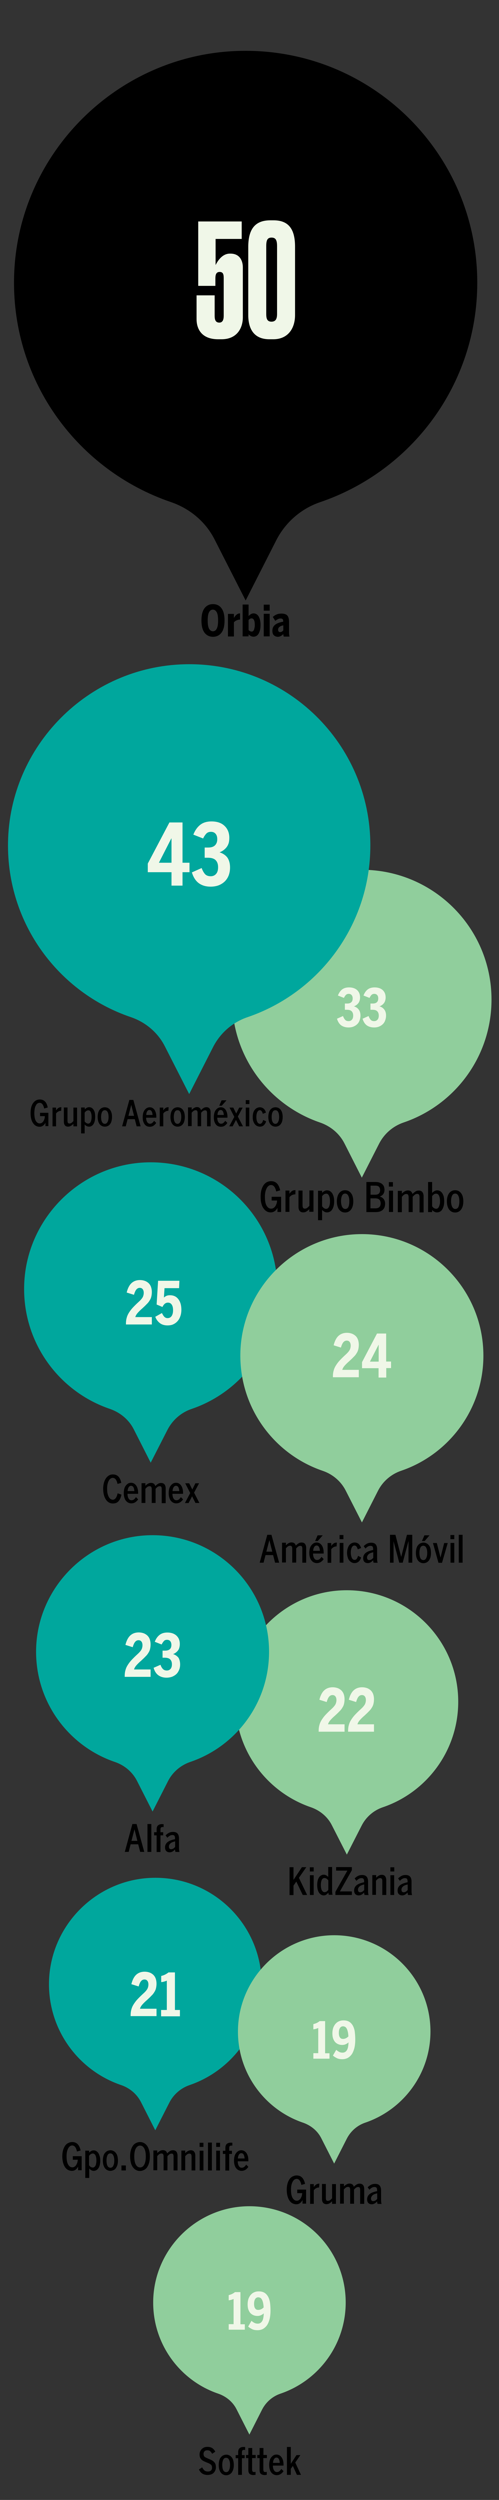 <?xml version="1.0" encoding="utf-8"?>
<!-- Generator: Adobe Illustrator 26.3.1, SVG Export Plug-In . SVG Version: 6.00 Build 0)  -->
<svg version="1.1" id="Layer_1" xmlns="http://www.w3.org/2000/svg" xmlns:xlink="http://www.w3.org/1999/xlink" x="0px" y="0px"
	 viewBox="0 0 479.8 2402.2" style="enable-background:new 0 0 479.8 2402.2;" xml:space="preserve">
<rect x="0" y="0" width="479.8" height="2402.2" fill="#333333" stroke="none"/>
<style type="text/css">
	.st0{fill:#DDE8BE;}
	.st1{fill:#90CE9C;}
	.st2{fill:#00A79D;}
	
		.st3{fill:none;stroke:#90CE9C;stroke-width:2;stroke-linecap:round;stroke-linejoin:round;stroke-miterlimit:10;stroke-dasharray:0,4;}
	.st4{fill:#FFFFFF;}
	.st5{fill:#F0F7E8;}
	.st6{fill:none;stroke:#FFFFFF;stroke-width:0.3;stroke-linecap:round;stroke-linejoin:round;stroke-miterlimit:10;}
	.st7{fill:#00A651;}
	.st8{fill:#D0DBC2;}
	.st9{fill:none;stroke:#90CE9C;stroke-miterlimit:10;}
	.st10{fill:none;stroke:#00A79D;stroke-linecap:round;stroke-linejoin:round;stroke-miterlimit:10;}
	.st11{fill:none;stroke:#F0F7E8;stroke-miterlimit:10;}
	.st12{fill:none;stroke:#00A79D;stroke-miterlimit:10;}
	.st13{clip-path:url(#SVGID_00000132777393690968989420000018086612430667804086_);fill:#32B1AA;}
	.st14{clip-path:url(#SVGID_00000132777393690968989420000018086612430667804086_);fill:#DDE8BE;}
	.st15{fill:#11151B;}
	.st16{fill:#96D1AC;}
	.st17{clip-path:url(#SVGID_00000021798013665461680760000001266166422842637196_);fill:#32B1AA;}
	.st18{clip-path:url(#SVGID_00000021798013665461680760000001266166422842637196_);fill:#DDE8BE;}
	.st19{clip-path:url(#SVGID_00000021798013665461680760000001266166422842637196_);fill:#11151B;}
	.st20{clip-path:url(#SVGID_00000021798013665461680760000001266166422842637196_);fill:#96D1AC;}
	.st21{fill:#32B1AA;}
</style>
<g>
	<g>
		<path class="st1" d="M332.4,2212.5c0-51.8-42.6-93.7-94.8-92.5c-49.4,1.2-89.6,41.7-90.3,91.2c-0.6,41.2,25.8,76.4,62.6,88.9
			c7.5,2.6,13.9,7.8,17.5,14.9l12.4,24.4l12.2-24c3.7-7.2,10-12.7,17.6-15.3C306.2,2287.7,332.4,2253.1,332.4,2212.5z"/>
		<g>
			<g>
				<path d="M207.6,2370.7c0,1.2-0.2,2.2-0.6,3.1c-0.4,0.9-0.9,1.7-1.6,2.4c-0.7,0.7-1.6,1.2-2.5,1.5c-1,0.3-2.1,0.5-3.2,0.5
					c-2.2,0-3.9-0.5-5.3-1.4c-1.4-1-2.4-2.3-3.1-3.9l3.1-2c0.6,1.3,1.4,2.3,2.2,3c0.9,0.7,2,1,3.2,1c1.4,0,2.4-0.3,3.1-1
					c0.7-0.7,1-1.6,1-2.8c0-0.5-0.1-1-0.2-1.4c-0.1-0.4-0.3-0.8-0.7-1.2c-0.3-0.4-0.8-0.7-1.5-1.1c-0.6-0.4-1.5-0.7-2.5-1.1
					c-1.2-0.5-2.3-1-3.2-1.4c-0.9-0.5-1.6-1-2.2-1.6c-0.6-0.6-1-1.3-1.3-2.1c-0.3-0.8-0.4-1.7-0.4-2.8s0.2-2.1,0.6-2.9
					c0.4-0.9,0.9-1.6,1.6-2.3c0.7-0.6,1.4-1.1,2.3-1.5c0.9-0.3,1.9-0.5,2.9-0.5c2,0,3.6,0.4,4.8,1.2c1.2,0.8,2.1,1.9,2.9,3.4l-3,2.1
					c-0.6-1.2-1.3-2-2-2.6c-0.7-0.6-1.6-0.8-2.7-0.8c-1.2,0-2.1,0.3-2.7,1c-0.6,0.7-0.9,1.5-0.9,2.4c0,0.6,0.1,1.1,0.2,1.5
					c0.1,0.4,0.4,0.9,0.7,1.2s0.9,0.7,1.5,1c0.7,0.3,1.5,0.7,2.5,1.1c1.2,0.5,2.2,0.9,3.1,1.4c0.9,0.5,1.6,1.1,2.2,1.7
					c0.6,0.6,1,1.3,1.3,2.1C207.4,2368.7,207.6,2369.7,207.6,2370.7z"/>
				<path d="M224.8,2368.6c0,1.6-0.2,3-0.5,4.2c-0.4,1.2-0.9,2.2-1.5,3.1c-0.7,0.8-1.4,1.5-2.3,1.9c-0.9,0.4-1.9,0.7-2.9,0.7
					c-1.1,0-2.1-0.2-3-0.7c-0.9-0.4-1.7-1.1-2.3-1.9s-1.1-1.9-1.5-3.1c-0.3-1.2-0.5-2.6-0.5-4.2c0-1.6,0.2-3,0.5-4.2
					s0.8-2.3,1.5-3.1s1.4-1.5,2.3-1.9c0.9-0.4,1.9-0.7,3-0.7c1.1,0,2,0.2,2.9,0.7c0.9,0.4,1.7,1.1,2.3,1.9c0.7,0.8,1.2,1.9,1.5,3.1
					S224.8,2367,224.8,2368.6z M221.2,2368.6c0-2-0.3-3.7-1-5c-0.6-1.3-1.6-1.9-2.8-1.9c-1.3,0-2.2,0.6-2.8,1.9
					c-0.6,1.3-0.9,2.9-0.9,5c0,1,0.1,1.9,0.2,2.8c0.2,0.8,0.4,1.6,0.7,2.2c0.3,0.6,0.7,1.1,1.2,1.4c0.5,0.3,1,0.5,1.6,0.5
					c1.3,0,2.2-0.6,2.8-1.9C220.9,2372.3,221.2,2370.6,221.2,2368.6z"/>
				<path d="M235.6,2354.2c-0.1,0-0.3-0.1-0.5-0.1c-0.2,0-0.4,0-0.6,0c-0.6,0-1.1,0.2-1.4,0.5c-0.3,0.3-0.5,0.9-0.5,1.8v2.7h2.6v3
					h-2.6v16H229v-16h-2.4v-3h2.4v-2.7c0-1.9,0.5-3.2,1.4-3.9c0.9-0.8,2.1-1.2,3.6-1.2c0.4,0,0.7,0,1,0c0.2,0,0.5,0,0.7,0.1V2354.2z
					"/>
				<path d="M242.4,2362v11.1c0,0.8,0.2,1.4,0.5,1.8c0.3,0.4,0.8,0.5,1.4,0.5c0.3,0,0.5,0,0.8-0.1c0.3,0,0.5-0.1,0.6-0.1v2.9
					c-0.2,0-0.5,0.1-0.9,0.1c-0.4,0-0.7,0.1-1.1,0.1c-1.5,0-2.7-0.4-3.6-1.1c-0.9-0.7-1.3-2-1.3-3.8V2362h-2.2v-3h2.2v-6.7h3.7v6.7
					h3.3v3H242.4z"/>
				<path d="M253.2,2362v11.1c0,0.8,0.2,1.4,0.5,1.8c0.3,0.4,0.8,0.5,1.4,0.5c0.3,0,0.5,0,0.8-0.1c0.3,0,0.5-0.1,0.6-0.1v2.9
					c-0.2,0-0.5,0.1-0.9,0.1c-0.4,0-0.7,0.1-1.1,0.1c-1.5,0-2.7-0.4-3.6-1.1c-0.9-0.7-1.3-2-1.3-3.8V2362h-2.2v-3h2.2v-6.7h3.7v6.7
					h3.3v3H253.2z"/>
				<path d="M262.4,2369.2c0,2,0.4,3.5,1.1,4.6c0.7,1.1,1.6,1.6,2.7,1.6c0.9,0,1.6-0.2,2.3-0.7c0.7-0.5,1.3-1.2,2-2.3l2.1,2.1
					c-0.7,1.2-1.7,2.1-2.7,2.8c-1.1,0.7-2.4,1.1-3.9,1.1c-0.9,0-1.8-0.2-2.7-0.6c-0.9-0.4-1.6-1-2.3-1.8c-0.7-0.8-1.2-1.8-1.6-3.1
					c-0.4-1.3-0.6-2.7-0.6-4.4c0-1.5,0.2-2.9,0.5-4.1c0.3-1.2,0.8-2.2,1.5-3.1c0.6-0.8,1.4-1.5,2.2-2c0.9-0.5,1.8-0.7,2.9-0.7
					c1.1,0,2.1,0.3,2.9,0.8c0.8,0.5,1.5,1.2,2.1,2.1c0.6,0.9,1,1.9,1.3,3.1c0.3,1.2,0.4,2.4,0.4,3.8v0.8H262.4z M269,2366.6
					c-0.1-1.6-0.4-2.8-0.9-3.7c-0.5-0.9-1.3-1.4-2.3-1.4c-0.8,0-1.6,0.4-2.2,1.3c-0.6,0.9-1,2.1-1.1,3.8H269z"/>
				<path d="M285.5,2378.1l-3.9-8.6l-2,2.8v5.8h-3.7v-26.8h3.7v16.2l5.5-8.4h3.7l-4.9,7.2l5.5,11.8H285.5z"/>
			</g>
		</g>
		<g>
			<g>
				<path class="st5" d="M219.9,2238.5v-5.2h4.7v-24.2c-0.6,0.3-1.3,0.5-2.2,0.8c-0.9,0.2-1.7,0.4-2.5,0.5v-5
					c1.1-0.3,2.1-0.6,3.2-1.1c1-0.5,2-1.1,2.8-1.8h5.3v30.9h4.2v5.2H219.9z"/>
				<path class="st5" d="M260.1,2220.3c0,3-0.3,5.6-0.8,7.9c-0.6,2.3-1.4,4.3-2.4,5.9c-1.1,1.6-2.4,2.8-3.9,3.7
					c-1.5,0.8-3.3,1.3-5.3,1.3c-2.2,0-3.9-0.3-5.3-1c-1.4-0.7-2.7-1.5-3.8-2.5l3.2-5.5c1,0.9,1.9,1.5,2.9,2c0.9,0.5,2,0.7,3.2,0.7
					c1.8,0,3.1-0.8,4.1-2.3c1-1.5,1.5-4.1,1.6-7.6c-0.8,0.8-1.7,1.4-2.7,1.8c-1,0.5-2.2,0.7-3.4,0.7c-1.3,0-2.6-0.2-3.7-0.7
					c-1.1-0.4-2.1-1.1-3-2c-0.8-0.9-1.5-2.1-2-3.5c-0.5-1.4-0.7-3.1-0.7-5.1c0-1.9,0.3-3.6,0.8-5.2c0.6-1.5,1.3-2.8,2.3-3.9
					c1-1.1,2.1-1.9,3.4-2.4c1.3-0.6,2.7-0.8,4.2-0.8c1.8,0,3.5,0.3,4.9,1c1.4,0.7,2.6,1.8,3.6,3.3c1,1.5,1.7,3.4,2.2,5.7
					C259.9,2214.1,260.1,2217,260.1,2220.3z M253.5,2217.2c-0.1-1.8-0.3-3.4-0.6-4.6c-0.3-1.2-0.6-2.2-1.1-3
					c-0.4-0.7-0.9-1.3-1.5-1.6c-0.6-0.3-1.2-0.5-1.9-0.5c-1.3,0-2.3,0.5-3,1.6c-0.7,1-1.1,2.6-1.1,4.7c0,1.9,0.3,3.3,1,4.3
					c0.6,1,1.6,1.5,3,1.5c1,0,1.9-0.2,2.7-0.6C252,2218.6,252.7,2218,253.5,2217.2z"/>
			</g>
		</g>
	</g>
	<g>
		<path class="st2" d="M251.6,1906.6c0-57.3-47.1-103.6-104.7-102.2c-54.6,1.3-99,46.1-99.8,100.8c-0.6,45.6,28.5,84.4,69.2,98.3
			c8.3,2.8,15.3,8.6,19.3,16.5l13.7,27l13.5-26.5c4-7.9,11-14,19.4-16.9C222.6,1989.8,251.6,1951.6,251.6,1906.6z"/>
		<g>
			<g>
				<path d="M75.1,2085.6v-3.5h-0.1c-0.7,1.2-1.5,2.2-2.5,2.9c-1,0.7-2.1,1-3.4,1c-1.3,0-2.5-0.3-3.7-0.9c-1.1-0.6-2.1-1.5-2.9-2.7
					c-0.8-1.2-1.4-2.6-1.9-4.4c-0.4-1.7-0.7-3.7-0.7-5.8c0-2.1,0.2-4.1,0.7-5.8c0.4-1.7,1.1-3.2,1.9-4.4c0.8-1.2,1.8-2.1,3-2.7
					s2.5-1,3.9-1c2.2,0,4,0.7,5.3,2.1c1.3,1.4,2.3,3.4,2.8,6l-3.5,1c-0.8-3.8-2.3-5.8-4.6-5.8c-0.7,0-1.4,0.2-2.1,0.7
					s-1.2,1.1-1.7,2c-0.5,0.9-0.9,2-1.2,3.3c-0.3,1.3-0.4,2.8-0.4,4.5c0,3.5,0.5,6.1,1.5,7.8c1,1.8,2.4,2.7,4,2.7
					c0.9,0,1.6-0.2,2.3-0.7c0.7-0.5,1.2-1,1.6-1.8c0.4-0.7,0.8-1.5,1-2.3c0.2-0.8,0.3-1.6,0.4-2.3v-0.2H70v-3.4h8.5v13.5H75.1z"/>
				<path d="M96.4,2076.1c0,1.7-0.2,3.2-0.5,4.4c-0.3,1.2-0.8,2.3-1.4,3.1c-0.6,0.8-1.2,1.4-2,1.8c-0.7,0.4-1.5,0.6-2.3,0.6
					c-1,0-1.8-0.2-2.5-0.7c-0.7-0.4-1.4-1-1.9-1.6v9.1H82v-26.2h3.7l0,1.9c0.6-0.7,1.3-1.2,2-1.6c0.7-0.4,1.5-0.6,2.4-0.6
					c0.8,0,1.6,0.2,2.3,0.6c0.7,0.4,1.4,1,2,1.8c0.6,0.8,1,1.8,1.4,3.1C96.2,2072.9,96.4,2074.4,96.4,2076.1z M92.7,2076.1
					c0-1.2-0.1-2.3-0.3-3.1c-0.2-0.9-0.4-1.6-0.7-2.1c-0.3-0.5-0.7-0.9-1.1-1.2c-0.4-0.2-0.8-0.4-1.3-0.4c-0.6,0-1.2,0.2-1.8,0.5
					c-0.6,0.3-1.2,0.9-1.9,1.8v9c0.6,0.8,1.2,1.4,1.8,1.7c0.6,0.3,1.2,0.5,1.9,0.5c0.4,0,0.9-0.1,1.3-0.4c0.4-0.3,0.8-0.7,1.1-1.2
					c0.3-0.5,0.6-1.2,0.7-2.1C92.6,2078.3,92.7,2077.3,92.7,2076.1z"/>
				<path d="M113.4,2076.1c0,1.6-0.2,3-0.5,4.2c-0.4,1.2-0.9,2.2-1.5,3.1s-1.4,1.5-2.3,1.9c-0.9,0.4-1.9,0.7-2.9,0.7
					c-1.1,0-2.1-0.2-3-0.7c-0.9-0.4-1.7-1.1-2.3-1.9s-1.1-1.9-1.5-3.1c-0.3-1.2-0.5-2.6-0.5-4.2c0-1.6,0.2-3,0.5-4.2
					c0.3-1.2,0.8-2.3,1.5-3.1s1.4-1.5,2.3-1.9c0.9-0.4,1.9-0.7,3-0.7c1.1,0,2,0.2,2.9,0.7c0.9,0.4,1.7,1.1,2.3,1.9s1.2,1.9,1.5,3.1
					S113.4,2074.5,113.4,2076.1z M109.9,2076.1c0-2-0.3-3.7-1-5c-0.6-1.3-1.6-1.9-2.8-1.9c-1.3,0-2.2,0.6-2.8,1.9
					c-0.6,1.3-0.9,2.9-0.9,5c0,1,0.1,1.9,0.2,2.8c0.2,0.8,0.4,1.6,0.7,2.2c0.3,0.6,0.7,1.1,1.2,1.4s1,0.5,1.6,0.5
					c1.3,0,2.2-0.6,2.8-1.9C109.6,2079.8,109.9,2078.2,109.9,2076.1z"/>
				<path d="M116.8,2085.6v-4.8h4.2v4.8H116.8z"/>
				<path d="M144.1,2072.2c0,2.1-0.2,4.1-0.7,5.8c-0.4,1.7-1.1,3.2-1.9,4.4c-0.8,1.2-1.8,2.1-3,2.7c-1.2,0.6-2.4,1-3.9,1
					c-1.4,0-2.7-0.3-3.9-1c-1.2-0.6-2.1-1.6-3-2.7c-0.8-1.2-1.5-2.6-1.9-4.4c-0.4-1.7-0.7-3.6-0.7-5.8c0-2.1,0.2-4.1,0.7-5.8
					c0.4-1.7,1.1-3.2,1.9-4.4c0.8-1.2,1.8-2.1,3-2.7s2.4-1,3.9-1c1.4,0,2.7,0.3,3.9,1c1.2,0.6,2.1,1.6,3,2.7
					c0.8,1.2,1.4,2.6,1.9,4.4C143.9,2068.1,144.1,2070.1,144.1,2072.2z M140.2,2072.2c0-3.4-0.5-6-1.5-7.8c-1-1.8-2.3-2.7-4-2.7
					c-1.7,0-3,0.9-4.1,2.7c-1,1.8-1.5,4.4-1.5,7.8c0,3.4,0.5,6,1.5,7.8c1,1.8,2.4,2.7,4.1,2.7c1.7,0,3-0.9,4-2.7
					C139.7,2078.2,140.2,2075.6,140.2,2072.2z"/>
				<path d="M166.9,2085.6v-13.3c0-1-0.1-1.7-0.4-2.2c-0.3-0.5-0.8-0.7-1.5-0.7c-0.7,0-1.4,0.2-2,0.6c-0.6,0.4-1.3,1.1-2,1.9v13.6
					h-3.7v-13.3c0-1-0.1-1.7-0.5-2.2c-0.3-0.5-0.8-0.7-1.6-0.7c-0.7,0-1.4,0.2-2,0.6c-0.6,0.4-1.3,1.1-2,1.9v13.6h-3.7v-19h3.7v2.5
					c0.8-0.8,1.6-1.5,2.5-2c0.9-0.5,1.8-0.8,2.9-0.8c1.1,0,2,0.3,2.7,0.8c0.7,0.5,1.1,1.3,1.4,2.3c0.9-0.9,1.8-1.7,2.7-2.2
					c0.9-0.6,1.8-0.8,2.9-0.8c1.5,0,2.6,0.5,3.3,1.4c0.7,0.9,1.1,2.2,1.1,3.8v14.2H166.9z"/>
				<path d="M184.2,2085.6v-13.3c0-1-0.1-1.7-0.5-2.2c-0.3-0.5-0.8-0.7-1.6-0.7c-0.7,0-1.4,0.2-2,0.6c-0.6,0.4-1.3,1.1-2,1.9v13.6
					h-3.7v-19h3.7l0,2.5c0.8-0.8,1.6-1.5,2.5-2c0.9-0.5,1.8-0.8,2.9-0.8c1.4,0,2.5,0.5,3.2,1.4c0.7,0.9,1.1,2.2,1.1,3.8v14.2H184.2z
					"/>
				<path d="M191.9,2063v-4h3.7v4H191.9z M192,2085.6v-19h3.6v19H192z"/>
				<path d="M200,2085.6v-26.8h3.7v26.8H200z"/>
				<path d="M207.9,2063v-4h3.7v4H207.9z M207.9,2085.6v-19h3.6v19H207.9z"/>
				<path d="M223.4,2061.8c-0.1,0-0.3-0.1-0.5-0.1c-0.2,0-0.4,0-0.6,0c-0.6,0-1.1,0.2-1.4,0.5c-0.3,0.3-0.5,0.9-0.5,1.8v2.7h2.6v3
					h-2.6v16h-3.7v-16h-2.4v-3h2.4v-2.7c0-1.9,0.5-3.2,1.4-3.9c0.9-0.8,2.1-1.2,3.6-1.2c0.4,0,0.7,0,1,0c0.2,0,0.5,0,0.7,0.1V2061.8
					z"/>
				<path d="M228.6,2076.8c0,2,0.4,3.5,1.1,4.6c0.7,1.1,1.6,1.6,2.7,1.6c0.9,0,1.6-0.2,2.3-0.7c0.7-0.5,1.3-1.2,2-2.3l2.1,2.1
					c-0.7,1.2-1.7,2.1-2.7,2.8c-1.1,0.7-2.4,1.1-3.9,1.1c-0.9,0-1.8-0.2-2.7-0.6c-0.9-0.4-1.6-1-2.3-1.8c-0.7-0.8-1.2-1.8-1.6-3.1
					c-0.4-1.3-0.6-2.7-0.6-4.4c0-1.5,0.2-2.9,0.5-4.1c0.3-1.2,0.8-2.2,1.5-3.1c0.6-0.8,1.4-1.5,2.2-2c0.9-0.5,1.8-0.7,2.9-0.7
					c1.1,0,2.1,0.3,2.9,0.8c0.8,0.5,1.5,1.2,2.1,2.1c0.6,0.9,1,1.9,1.3,3.1c0.3,1.2,0.4,2.4,0.4,3.8v0.8H228.6z M235.2,2074.1
					c-0.1-1.6-0.4-2.8-0.9-3.7s-1.3-1.4-2.3-1.4c-0.8,0-1.6,0.4-2.2,1.3c-0.6,0.9-1,2.1-1.1,3.8H235.2z"/>
			</g>
		</g>
		<g>
			<path class="st5" d="M125.6,1937.5v-1c0-2,0.2-3.9,0.7-5.5c0.4-1.7,1.1-3.3,2.1-4.9c1-1.6,2.2-3.3,3.8-5c1.6-1.7,3.4-3.5,5.6-5.5
				c1.8-1.6,3-3,3.8-4.3c0.7-1.3,1.1-2.8,1.1-4.4c0-1.4-0.3-2.6-1-3.5c-0.7-0.9-1.6-1.3-2.8-1.3c-1.3,0-2.3,0.5-3.2,1.5
				c-0.9,1-1.7,2.8-2.4,5.2l-7-2.2c1-4.1,2.6-7.2,4.7-9.1c2.1-1.9,4.8-2.9,8.1-2.9c1.7,0,3.3,0.3,4.7,0.8c1.4,0.5,2.6,1.3,3.6,2.2
				c1,1,1.8,2.2,2.3,3.6c0.5,1.4,0.8,3.1,0.8,4.9c0,1.6-0.2,3.1-0.5,4.4c-0.3,1.3-0.8,2.5-1.6,3.7c-0.7,1.2-1.6,2.4-2.8,3.5
				c-1.1,1.2-2.5,2.5-4,3.9c-2.2,1.9-3.8,3.5-4.9,4.8c-1.1,1.3-1.8,2.6-2.1,3.8h15.9v7.1H125.6z"/>
			<path class="st5" d="M154.9,1937.5v-6.1h5.5v-28.2c-0.6,0.3-1.5,0.6-2.5,0.9c-1,0.3-2,0.5-2.9,0.5v-5.9c1.3-0.3,2.5-0.7,3.7-1.3
				c1.2-0.6,2.3-1.3,3.3-2.1h6.2v36.1h4.8v6.1H154.9z"/>
		</g>
	</g>
	<g>
		<path class="st1" d="M440.6,1635.2c0-60-49.4-108.5-109.7-107.1c-57.2,1.3-103.7,48.3-104.5,105.5c-0.7,47.7,29.9,88.4,72.5,103
			c8.7,3,16.1,9.1,20.2,17.3l14.4,28.2l14.2-27.8c4.2-8.3,11.5-14.7,20.4-17.7C410.2,1722.3,440.6,1682.3,440.6,1635.2z"/>
		<g>
			<g>
				<path d="M291.1,1820.9l-6.2-12.9l-2.7,3.9v9.1h-3.8v-26.8h3.8v12.2l8.1-12.2h4.2l-7.1,10.2l7.9,16.5H291.1z"/>
				<path d="M297.9,1798.3v-4h3.7v4H297.9z M298,1820.9v-19h3.6v19H298z"/>
				<path d="M316.2,1820.9c-0.1-0.3-0.2-0.7-0.3-1.1c-0.1-0.4-0.1-0.8-0.1-1.2c-0.5,0.6-1.2,1.2-1.9,1.8c-0.7,0.6-1.6,0.9-2.7,0.9
					c-0.8,0-1.6-0.2-2.3-0.6c-0.7-0.4-1.4-1-2-1.8c-0.6-0.8-1-1.8-1.4-3.1c-0.3-1.2-0.5-2.7-0.5-4.5c0-1.7,0.2-3.2,0.5-4.4
					c0.3-1.2,0.8-2.3,1.4-3.1c0.6-0.8,1.2-1.4,2-1.8c0.7-0.4,1.5-0.6,2.3-0.6c0.9,0,1.7,0.2,2.4,0.6c0.7,0.4,1.4,0.9,2,1.6v-9.6h3.7
					v21.9c0,1,0,2,0.1,2.8c0.1,0.9,0.2,1.5,0.4,2H316.2z M315.7,1806.9c-0.6-0.8-1.2-1.4-1.9-1.8c-0.6-0.3-1.2-0.5-1.9-0.5
					c-0.4,0-0.9,0.1-1.3,0.4c-0.4,0.2-0.8,0.6-1.1,1.2c-0.3,0.5-0.5,1.2-0.7,2.1c-0.2,0.8-0.3,1.9-0.3,3.1c0,1.2,0.1,2.2,0.3,3.1
					c0.2,0.9,0.4,1.6,0.8,2.1c0.3,0.5,0.7,0.9,1.1,1.2s0.8,0.4,1.3,0.4c0.7,0,1.4-0.2,1.9-0.5c0.5-0.3,1.1-0.9,1.8-1.7V1806.9z"/>
				<path d="M322.5,1820.9v-3l11.5-20.4h-10.8v-3.4h15.1v3l-11.5,20.4h11.5v3.4H322.5z"/>
				<path d="M350.5,1820.9c-0.1-0.5-0.2-0.9-0.3-1.2c0-0.3-0.1-0.7-0.1-1.2c-0.7,0.8-1.5,1.5-2.3,2c-0.9,0.5-1.8,0.8-2.8,0.8
					c-1.4,0-2.5-0.4-3.3-1.2c-0.8-0.8-1.2-2-1.2-3.6c0-2,0.8-3.7,2.4-5c1.6-1.3,4-2.2,7.2-2.8v-0.9c0-1.1-0.2-1.9-0.6-2.4
					c-0.4-0.5-1.1-0.7-1.9-0.7c-1,0-1.8,0.2-2.6,0.7c-0.8,0.4-1.5,1.1-2.3,1.9l-1.7-2.3c1-1,2-1.8,3.2-2.4c1.1-0.6,2.5-0.9,4-0.9
					c1.9,0,3.4,0.5,4.3,1.6c0.9,1,1.4,2.6,1.4,4.7v8.2c0,1,0,2,0.1,2.8c0.1,0.9,0.2,1.5,0.4,2L350.5,1820.9z M350.1,1810.8
					c-2.2,0.5-3.8,1.2-4.6,2.1c-0.9,0.9-1.3,1.8-1.3,2.9c0,0.8,0.2,1.4,0.5,1.8c0.3,0.4,0.8,0.7,1.5,0.7c1.5,0,2.8-0.7,4-2.2V1810.8
					z"/>
				<path d="M367.6,1820.9v-13.3c0-1-0.1-1.7-0.5-2.2c-0.3-0.5-0.8-0.7-1.6-0.7c-0.7,0-1.4,0.2-2,0.6c-0.6,0.4-1.3,1.1-2,1.9v13.6
					H358v-19h3.7l0,2.5c0.8-0.8,1.6-1.5,2.5-2c0.9-0.5,1.8-0.8,2.9-0.8c1.4,0,2.5,0.5,3.2,1.4c0.7,0.9,1.1,2.2,1.1,3.8v14.2H367.6z"
					/>
				<path d="M375.4,1798.3v-4h3.7v4H375.4z M375.4,1820.9v-19h3.6v19H375.4z"/>
				<path d="M392.3,1820.9c-0.1-0.5-0.2-0.9-0.3-1.2c0-0.3-0.1-0.7-0.1-1.2c-0.7,0.8-1.5,1.5-2.3,2c-0.9,0.5-1.8,0.8-2.8,0.8
					c-1.4,0-2.5-0.4-3.3-1.2c-0.8-0.8-1.2-2-1.2-3.6c0-2,0.8-3.7,2.4-5c1.6-1.3,4-2.2,7.2-2.8v-0.9c0-1.1-0.2-1.9-0.6-2.4
					c-0.4-0.5-1.1-0.7-1.9-0.7c-1,0-1.8,0.2-2.6,0.7c-0.8,0.4-1.5,1.1-2.3,1.9l-1.7-2.3c1-1,2-1.8,3.2-2.4c1.1-0.6,2.5-0.9,4-0.9
					c1.9,0,3.4,0.5,4.3,1.6c0.9,1,1.4,2.6,1.4,4.7v8.2c0,1,0,2,0.1,2.8c0.1,0.9,0.2,1.5,0.4,2L392.3,1820.9z M391.9,1810.8
					c-2.2,0.5-3.8,1.2-4.6,2.1c-0.9,0.9-1.3,1.8-1.3,2.9c0,0.8,0.2,1.4,0.5,1.8c0.3,0.4,0.8,0.7,1.5,0.7c1.5,0,2.8-0.7,4-2.2V1810.8
					z"/>
			</g>
		</g>
		<g>
			<path class="st5" d="M306.4,1664.2v-1c0-2,0.2-3.9,0.7-5.5c0.4-1.7,1.1-3.3,2.1-4.9c1-1.6,2.2-3.3,3.8-5c1.6-1.7,3.4-3.5,5.6-5.5
				c1.8-1.6,3-3,3.8-4.3c0.7-1.3,1.1-2.8,1.1-4.4c0-1.4-0.3-2.6-1-3.5c-0.7-0.9-1.6-1.3-2.8-1.3c-1.3,0-2.3,0.5-3.2,1.5
				c-0.9,1-1.7,2.8-2.4,5.2l-7-2.2c1-4.1,2.6-7.2,4.7-9.1c2.1-1.9,4.8-2.9,8.1-2.9c1.7,0,3.3,0.3,4.7,0.8c1.4,0.5,2.6,1.3,3.6,2.2
				c1,1,1.8,2.2,2.3,3.6c0.5,1.4,0.8,3.1,0.8,4.9c0,1.6-0.2,3.1-0.5,4.4c-0.3,1.3-0.8,2.5-1.6,3.7c-0.7,1.2-1.6,2.4-2.8,3.5
				c-1.1,1.2-2.5,2.5-4,3.9c-2.2,1.9-3.8,3.5-4.9,4.8c-1.1,1.3-1.8,2.6-2.1,3.8h15.9v7.1H306.4z"/>
			<path class="st5" d="M334.7,1664.2v-1c0-2,0.2-3.9,0.7-5.5c0.4-1.7,1.1-3.3,2.1-4.9c1-1.6,2.2-3.3,3.8-5c1.6-1.7,3.4-3.5,5.6-5.5
				c1.8-1.6,3-3,3.8-4.3c0.7-1.3,1.1-2.8,1.1-4.4c0-1.4-0.3-2.6-1-3.5c-0.7-0.9-1.6-1.3-2.8-1.3c-1.3,0-2.3,0.5-3.2,1.5
				c-0.9,1-1.7,2.8-2.4,5.2l-7-2.2c1-4.1,2.6-7.2,4.7-9.1c2.1-1.9,4.8-2.9,8.1-2.9c1.7,0,3.3,0.3,4.7,0.8c1.4,0.5,2.6,1.3,3.6,2.2
				c1,1,1.8,2.2,2.3,3.6c0.5,1.4,0.8,3.1,0.8,4.9c0,1.6-0.2,3.1-0.5,4.4c-0.3,1.3-0.8,2.5-1.6,3.7c-0.7,1.2-1.6,2.4-2.8,3.5
				c-1.1,1.2-2.5,2.5-4,3.9c-2.2,1.9-3.8,3.5-4.9,4.8c-1.1,1.3-1.8,2.6-2.1,3.8h15.9v7.1H334.7z"/>
		</g>
	</g>
	<g>
		<path class="st2" d="M266.7,1238.6c0-68.2-56.1-123.3-124.7-121.7c-65,1.5-117.9,54.9-118.8,119.9c-0.8,54.2,33.9,100.5,82.4,117
			c9.9,3.4,18.3,10.3,23,19.6l16.3,32.1L161,1374c4.8-9.4,13.1-16.7,23.1-20.1C232.2,1337.6,266.7,1292.1,266.7,1238.6z"/>
		<g>
			<g>
				<path d="M116.8,1436.2c-0.6,2.7-1.5,4.8-2.8,6.3c-1.3,1.5-3.1,2.2-5.4,2.2c-1.4,0-2.7-0.3-3.9-1c-1.2-0.7-2.1-1.6-2.9-2.8
					c-0.8-1.2-1.4-2.6-1.9-4.4c-0.4-1.7-0.7-3.6-0.7-5.8c0-2.1,0.2-4,0.7-5.7c0.4-1.7,1.1-3.2,1.9-4.4c0.8-1.2,1.8-2.1,2.9-2.8
					c1.1-0.7,2.4-1,3.9-1c2.2,0,4,0.7,5.3,2.1c1.3,1.4,2.2,3.4,2.7,6l-3.6,1c-0.8-3.8-2.3-5.8-4.6-5.8c-0.7,0-1.4,0.2-2.1,0.7
					s-1.2,1.1-1.7,2c-0.5,0.9-0.9,2-1.2,3.3c-0.3,1.3-0.4,2.8-0.4,4.5c0,1.7,0.1,3.2,0.4,4.5c0.3,1.3,0.7,2.4,1.2,3.3
					c0.5,0.9,1.1,1.6,1.7,2c0.7,0.4,1.4,0.7,2.1,0.7c1.1,0,2.1-0.5,2.9-1.6c0.8-1.1,1.4-2.6,1.8-4.6L116.8,1436.2z"/>
				<path d="M122.6,1435.4c0,2,0.4,3.5,1.1,4.6c0.7,1.1,1.6,1.6,2.7,1.6c0.9,0,1.6-0.2,2.3-0.7c0.7-0.5,1.3-1.2,2-2.3l2.1,2.1
					c-0.7,1.2-1.7,2.1-2.7,2.8c-1.1,0.7-2.4,1.1-3.9,1.1c-0.9,0-1.8-0.2-2.7-0.6c-0.9-0.4-1.6-1-2.3-1.8c-0.7-0.8-1.2-1.8-1.6-3.1
					c-0.4-1.3-0.6-2.7-0.6-4.4c0-1.5,0.2-2.9,0.5-4.1c0.3-1.2,0.8-2.2,1.5-3.1c0.6-0.8,1.4-1.5,2.2-2c0.9-0.5,1.8-0.7,2.9-0.7
					c1.1,0,2.1,0.3,2.9,0.8c0.8,0.5,1.5,1.2,2.1,2.1c0.6,0.9,1,1.9,1.3,3.1c0.3,1.2,0.4,2.4,0.4,3.8v0.8H122.6z M129.2,1432.8
					c-0.1-1.6-0.4-2.8-0.9-3.7c-0.5-0.9-1.3-1.4-2.3-1.4c-0.8,0-1.6,0.4-2.2,1.3c-0.6,0.9-1,2.1-1.1,3.8H129.2z"/>
				<path d="M155.5,1444.3V1431c0-1-0.1-1.7-0.4-2.2c-0.3-0.5-0.8-0.7-1.5-0.7c-0.7,0-1.4,0.2-2,0.6c-0.6,0.4-1.3,1.1-2,1.9v13.6
					h-3.7V1431c0-1-0.1-1.7-0.5-2.2c-0.3-0.5-0.8-0.7-1.6-0.7c-0.7,0-1.4,0.2-2,0.6c-0.6,0.4-1.3,1.1-2,1.9v13.6h-3.7v-19h3.7v2.5
					c0.8-0.8,1.6-1.5,2.5-2c0.9-0.5,1.8-0.8,2.9-0.8c1.1,0,2,0.3,2.7,0.8c0.7,0.5,1.1,1.3,1.4,2.3c0.9-0.9,1.8-1.7,2.7-2.2
					c0.9-0.6,1.8-0.8,2.9-0.8c1.5,0,2.6,0.5,3.3,1.4c0.7,0.9,1.1,2.2,1.1,3.8v14.2H155.5z"/>
				<path d="M165.8,1435.4c0,2,0.4,3.5,1.1,4.6s1.6,1.6,2.7,1.6c0.9,0,1.6-0.2,2.3-0.7c0.7-0.5,1.3-1.2,2-2.3l2.1,2.1
					c-0.7,1.2-1.7,2.1-2.7,2.8c-1.1,0.7-2.4,1.1-3.9,1.1c-0.9,0-1.8-0.2-2.7-0.6c-0.9-0.4-1.6-1-2.3-1.8c-0.7-0.8-1.2-1.8-1.6-3.1
					c-0.4-1.3-0.6-2.7-0.6-4.4c0-1.5,0.2-2.9,0.5-4.1c0.3-1.2,0.8-2.2,1.5-3.1c0.6-0.8,1.4-1.5,2.2-2c0.9-0.5,1.8-0.7,2.9-0.7
					c1.1,0,2.1,0.3,2.9,0.8c0.8,0.5,1.5,1.2,2.1,2.1c0.6,0.9,1,1.9,1.3,3.1c0.3,1.2,0.4,2.4,0.4,3.8v0.8H165.8z M172.4,1432.8
					c-0.1-1.6-0.4-2.8-0.9-3.7s-1.3-1.4-2.3-1.4c-0.8,0-1.6,0.4-2.2,1.3c-0.6,0.9-1,2.1-1.1,3.8H172.4z"/>
				<path d="M188,1444.3l-3.3-6.5l-3.4,6.5h-3.5l5.1-9.6l-4.8-9.4h3.8l3,6l3-6h3.5l-4.8,9l5.1,9.9H188z"/>
			</g>
		</g>
		<g>
			<path class="st5" d="M121.1,1272.9v-1c0-2,0.2-3.9,0.7-5.5c0.4-1.7,1.1-3.3,2.1-4.9c1-1.6,2.2-3.3,3.8-5c1.6-1.7,3.4-3.5,5.6-5.5
				c1.8-1.6,3-3,3.8-4.3c0.7-1.3,1.1-2.8,1.1-4.4c0-1.4-0.3-2.6-1-3.5c-0.7-0.9-1.6-1.3-2.8-1.3c-1.3,0-2.3,0.5-3.2,1.5
				c-0.9,1-1.7,2.8-2.4,5.2l-7-2.2c1-4.1,2.6-7.2,4.7-9.1c2.1-1.9,4.8-2.9,8.1-2.9c1.7,0,3.3,0.3,4.7,0.8c1.4,0.5,2.6,1.3,3.6,2.2
				c1,1,1.8,2.2,2.3,3.6c0.5,1.4,0.8,3.1,0.8,4.9c0,1.6-0.2,3.1-0.5,4.4c-0.3,1.3-0.8,2.5-1.6,3.7c-0.7,1.2-1.6,2.4-2.8,3.5
				c-1.1,1.2-2.5,2.5-4,3.9c-2.2,1.9-3.8,3.5-4.9,4.8c-1.1,1.3-1.8,2.6-2.1,3.8h15.9v7.1H121.1z"/>
			<path class="st5" d="M174.4,1258.6c0,2.1-0.3,4.1-0.9,5.9c-0.6,1.8-1.4,3.4-2.6,4.8c-1.1,1.3-2.5,2.4-4.2,3.2
				c-1.6,0.8-3.6,1.1-5.7,1.1c-3,0-5.5-0.8-7.4-2.3c-1.9-1.5-3.4-3.5-4.3-6l6.4-3.6c0.8,1.6,1.5,2.8,2.3,3.6
				c0.8,0.8,1.8,1.3,3.1,1.3c1.7,0,3-0.7,3.9-2c0.9-1.3,1.4-3.2,1.4-5.5c0-2.4-0.4-4.2-1.3-5.5c-0.9-1.3-2.1-1.9-3.6-1.9
				c-1.2,0-2.2,0.4-3.1,1.1c-0.8,0.7-1.6,1.8-2.2,3.1c-0.7-0.3-1.4-0.6-2.1-0.9c-0.6-0.3-1.2-0.5-1.9-0.8c-0.6-0.2-1.2-0.5-1.6-0.7
				l1.4-22.8h20.5l-0.3,7.1h-14l-0.6,9c0.8-0.7,1.6-1.2,2.4-1.6c0.9-0.4,2-0.6,3.5-0.6c3.3,0,6,1.2,7.9,3.7
				C173.4,1250.8,174.4,1254.2,174.4,1258.6z"/>
		</g>
	</g>
	<g>
		<path class="st1" d="M472.6,960.5c0-69.9-57.5-126.3-127.7-124.7c-66.6,1.6-120.8,56.2-121.7,122.9
			c-0.8,55.6,34.8,102.9,84.4,119.9c10.2,3.5,18.7,10.5,23.6,20.1l16.7,32.9l16.5-32.4c4.9-9.7,13.4-17.1,23.7-20.6
			C437.3,1061.9,472.6,1015.3,472.6,960.5z"/>
		<g>
			<path class="st5" d="M346.6,975.9c0,1.6-0.3,3.1-0.8,4.5c-0.5,1.4-1.2,2.6-2.2,3.6c-1,1-2.2,1.8-3.6,2.4
				c-1.4,0.6-3.1,0.9-4.9,0.9c-2.8,0-5.1-0.7-7-2c-1.9-1.4-3.2-3.5-4.1-6.4l5.8-2.6c0.5,1.5,1.2,2.7,2,3.6c0.8,0.9,1.9,1.3,3.4,1.3
				c1.3,0,2.4-0.5,3.2-1.4c0.8-0.9,1.2-2.2,1.2-3.9c0-1.8-0.5-3.2-1.5-4.2c-1-1-2.5-1.4-4.6-1.4h-1.9v-6h2.2c1.8,0,3.1-0.4,4-1.3
				c0.9-0.8,1.3-2.1,1.3-3.6c0-1.3-0.3-2.4-1-3.2c-0.7-0.8-1.6-1.2-2.8-1.2c-1.2,0-2.1,0.4-2.8,1.1c-0.7,0.8-1.3,1.7-1.8,2.8
				l-5.8-2.3c1-2.5,2.3-4.5,4-5.8c1.7-1.3,3.9-2,6.7-2c3.3,0,5.9,0.9,7.8,2.6c1.9,1.8,2.8,4.1,2.8,7.1c0,1.2-0.2,2.3-0.5,3.2
				c-0.3,0.9-0.7,1.8-1.3,2.4c-0.5,0.7-1.2,1.3-1.8,1.7c-0.7,0.5-1.4,0.9-2.3,1.2c2,0.6,3.5,1.6,4.6,3.1
				C346,971.5,346.6,973.5,346.6,975.9z"/>
			<path class="st5" d="M371.2,975.9c0,1.6-0.3,3.1-0.8,4.5c-0.5,1.4-1.2,2.6-2.2,3.6c-1,1-2.2,1.8-3.6,2.4
				c-1.4,0.6-3.1,0.9-4.9,0.9c-2.8,0-5.1-0.7-7-2c-1.9-1.4-3.2-3.5-4.1-6.4l5.8-2.6c0.5,1.5,1.2,2.7,2,3.6c0.8,0.9,1.9,1.3,3.4,1.3
				c1.3,0,2.4-0.5,3.2-1.4c0.8-0.9,1.2-2.2,1.2-3.9c0-1.8-0.5-3.2-1.5-4.2c-1-1-2.5-1.4-4.6-1.4h-1.9v-6h2.2c1.8,0,3.1-0.4,4-1.3
				c0.9-0.8,1.3-2.1,1.3-3.6c0-1.3-0.3-2.4-1-3.2c-0.7-0.8-1.6-1.2-2.8-1.2c-1.2,0-2.1,0.4-2.8,1.1c-0.7,0.8-1.3,1.7-1.8,2.8
				l-5.8-2.3c1-2.5,2.3-4.5,4-5.8c1.7-1.3,3.9-2,6.7-2c3.3,0,5.9,0.9,7.8,2.6c1.9,1.8,2.8,4.1,2.8,7.1c0,1.2-0.2,2.3-0.5,3.2
				c-0.3,0.9-0.7,1.8-1.3,2.4c-0.5,0.7-1.2,1.3-1.8,1.7c-0.7,0.5-1.4,0.9-2.3,1.2c2,0.6,3.5,1.6,4.6,3.1
				C370.6,971.5,371.2,973.5,371.2,975.9z"/>
		</g>
		<g>
			<g>
				<path d="M266.8,1164.6v-3.8h-0.1c-0.7,1.3-1.6,2.4-2.7,3.1s-2.3,1.1-3.7,1.1c-1.4,0-2.8-0.3-3.9-1c-1.2-0.7-2.2-1.7-3.1-3
					c-0.9-1.3-1.6-2.9-2-4.7c-0.5-1.8-0.7-3.9-0.7-6.3c0-2.3,0.2-4.4,0.7-6.3c0.5-1.9,1.2-3.4,2-4.7c0.9-1.3,1.9-2.3,3.2-3
					c1.3-0.7,2.7-1,4.2-1c2.4,0,4.3,0.8,5.7,2.3c1.4,1.5,2.4,3.7,3,6.5l-3.8,1.1c-0.9-4.1-2.5-6.2-5-6.2c-0.8,0-1.5,0.2-2.2,0.7
					c-0.7,0.5-1.3,1.2-1.9,2.2c-0.5,1-1,2.1-1.3,3.5c-0.3,1.4-0.5,3-0.5,4.9c0,3.7,0.5,6.6,1.6,8.5c1.1,1.9,2.5,2.9,4.3,2.9
					c0.9,0,1.8-0.2,2.5-0.7c0.7-0.5,1.3-1.1,1.8-1.9c0.5-0.8,0.8-1.6,1.1-2.5c0.2-0.9,0.4-1.7,0.4-2.5v-0.2h-5.2v-3.6h9.1v14.6
					H266.8z"/>
				<path d="M284,1147.7h-0.4c-0.9,0-1.9,0.2-2.9,0.7c-1,0.5-1.8,1.2-2.4,2.1v14h-3.8v-20.5h3.8v3h0.1c0.7-1,1.4-1.9,2.3-2.5
					c0.9-0.6,1.9-0.9,3.1-0.9h0.3L284,1147.7z"/>
				<path d="M297.4,1164.6v-2.7c-0.9,0.9-1.8,1.6-2.7,2.2c-0.9,0.6-2,0.9-3.1,0.9c-1.6,0-2.8-0.5-3.5-1.5c-0.8-1-1.1-2.3-1.1-4.1
					v-15.4h3.9v14.3c0,1,0.2,1.8,0.5,2.3c0.3,0.5,0.9,0.8,1.7,0.8c0.8,0,1.5-0.2,2.2-0.7c0.7-0.5,1.4-1.2,2.2-2.1v-14.7h3.9v20.5
					H297.4z"/>
				<path d="M321.3,1154.4c0,1.9-0.2,3.4-0.6,4.8c-0.4,1.3-0.9,2.5-1.5,3.3c-0.6,0.9-1.3,1.5-2.2,1.9c-0.8,0.4-1.6,0.6-2.5,0.6
					c-1,0-2-0.2-2.7-0.7c-0.8-0.5-1.5-1-2.1-1.7v9.9h-3.9v-28.3h3.9l0,2c0.7-0.7,1.4-1.3,2.2-1.7c0.8-0.5,1.7-0.7,2.6-0.7
					c0.9,0,1.7,0.2,2.5,0.6c0.8,0.4,1.5,1.1,2.2,1.9c0.6,0.9,1.1,2,1.5,3.3C321.1,1150.9,321.3,1152.5,321.3,1154.4z M317.3,1154.4
					c0-1.3-0.1-2.5-0.3-3.4c-0.2-0.9-0.5-1.7-0.8-2.3c-0.3-0.6-0.7-1-1.1-1.3c-0.4-0.3-0.9-0.4-1.4-0.4c-0.7,0-1.3,0.2-2,0.5
					c-0.6,0.4-1.3,1-2,1.9v9.7c0.7,0.9,1.3,1.5,1.9,1.9c0.6,0.4,1.3,0.6,2,0.6c0.5,0,0.9-0.1,1.4-0.4c0.4-0.3,0.8-0.7,1.2-1.3
					c0.3-0.6,0.6-1.3,0.8-2.3C317.2,1156.8,317.3,1155.7,317.3,1154.4z"/>
				<path d="M339.7,1154.4c0,1.7-0.2,3.2-0.6,4.6c-0.4,1.3-0.9,2.4-1.6,3.3s-1.5,1.6-2.5,2.1c-1,0.5-2,0.7-3.2,0.7
					c-1.2,0-2.2-0.2-3.2-0.7c-1-0.5-1.8-1.2-2.5-2.1c-0.7-0.9-1.2-2-1.6-3.3c-0.4-1.3-0.6-2.8-0.6-4.6s0.2-3.2,0.6-4.6
					c0.4-1.3,0.9-2.4,1.6-3.3c0.7-0.9,1.5-1.6,2.5-2.1c1-0.5,2-0.7,3.2-0.7c1.1,0,2.2,0.2,3.2,0.7c1,0.5,1.8,1.2,2.5,2.1
					c0.7,0.9,1.3,2,1.6,3.3C339.5,1151.2,339.7,1152.7,339.7,1154.4z M335.9,1154.4c0-2.2-0.3-4-1-5.4c-0.7-1.4-1.7-2.1-3-2.1
					c-1.4,0-2.4,0.7-3,2c-0.7,1.4-1,3.2-1,5.4c0,1.1,0.1,2.1,0.3,3c0.2,0.9,0.4,1.7,0.8,2.4c0.4,0.7,0.8,1.2,1.3,1.5
					s1.1,0.5,1.7,0.5c1.4,0,2.4-0.7,3-2C335.6,1158.4,335.9,1156.6,335.9,1154.4z"/>
				<path d="M370.3,1156.6c0,1.1-0.2,2.2-0.5,3.2c-0.3,1-0.9,1.8-1.6,2.6c-0.7,0.7-1.7,1.3-2.8,1.7c-1.2,0.4-2.5,0.6-4.2,0.6h-8.9
					v-28.9h8.8c1.5,0,2.9,0.2,3.9,0.6c1.1,0.4,2,0.9,2.7,1.6c0.7,0.7,1.2,1.4,1.5,2.3c0.3,0.9,0.5,1.9,0.5,2.9
					c0,1.7-0.4,3.1-1.2,4.2c-0.8,1.1-1.8,1.8-3.2,2.3v0.1c1.6,0.5,2.8,1.3,3.7,2.5C369.8,1153.4,370.3,1154.8,370.3,1156.6z
					 M365.5,1143.6c0-1.4-0.4-2.4-1.1-3.2c-0.7-0.8-1.9-1.1-3.4-1.1h-4.7v8.7h4.6c1.5,0,2.6-0.4,3.4-1.1
					C365,1146.2,365.5,1145.1,365.5,1143.6z M366,1156.3c0-1.7-0.5-2.9-1.4-3.7c-0.9-0.8-2.2-1.1-3.9-1.1h-4.5v9.6h4.9
					c1.6,0,2.8-0.4,3.6-1.2C365.6,1159.1,366,1157.9,366,1156.3z"/>
				<path d="M373.9,1140.2v-4.3h3.9v4.3H373.9z M374,1164.6v-20.5h3.9v20.5H374z"/>
				<path d="M403.4,1164.6v-14.3c0-1-0.2-1.8-0.5-2.3c-0.3-0.5-0.9-0.8-1.7-0.8c-0.8,0-1.5,0.2-2.2,0.7c-0.7,0.5-1.4,1.2-2.2,2.1
					v14.7h-3.9v-14.3c0-1-0.2-1.8-0.5-2.3c-0.3-0.5-0.9-0.8-1.7-0.8c-0.8,0-1.5,0.2-2.2,0.7c-0.7,0.5-1.4,1.2-2.1,2.1v14.7h-3.9
					v-20.5h3.9v2.7c0.8-0.9,1.7-1.6,2.7-2.2c1-0.6,2-0.9,3.1-0.9c1.2,0,2.2,0.3,2.9,0.9c0.7,0.6,1.2,1.4,1.5,2.5c1-1,2-1.8,2.9-2.4
					c0.9-0.6,2-0.9,3.1-0.9c1.6,0,2.8,0.5,3.5,1.5c0.8,1,1.2,2.3,1.2,4.1v15.4H403.4z"/>
				<path d="M427.1,1154.4c0,1.9-0.2,3.4-0.6,4.8c-0.4,1.3-0.9,2.4-1.5,3.3c-0.6,0.9-1.3,1.5-2.2,1.9c-0.8,0.4-1.6,0.6-2.5,0.6
					c-1,0-1.8-0.2-2.6-0.6c-0.8-0.4-1.5-1-2.2-1.7v2h-3.9v-28.9h3.9l0,10.5c0.6-0.6,1.3-1.2,2.1-1.7c0.8-0.5,1.7-0.8,2.8-0.8
					c0.9,0,1.7,0.2,2.5,0.6c0.8,0.4,1.5,1.1,2.2,1.9c0.6,0.9,1.1,2,1.5,3.3C426.9,1150.9,427.1,1152.5,427.1,1154.4z M423.1,1154.4
					c0-1.3-0.1-2.4-0.3-3.4c-0.2-0.9-0.5-1.7-0.8-2.3c-0.3-0.6-0.7-1-1.2-1.3c-0.4-0.3-0.9-0.4-1.4-0.4c-0.8,0-1.5,0.2-2,0.5
					c-0.6,0.4-1.2,1-1.9,1.8v9.8c0.7,0.9,1.3,1.6,2,1.9c0.7,0.4,1.3,0.5,2,0.5c0.5,0,0.9-0.1,1.3-0.4c0.4-0.3,0.8-0.7,1.1-1.3
					c0.3-0.6,0.6-1.3,0.8-2.2C423,1156.9,423.1,1155.7,423.1,1154.4z"/>
				<path d="M445.5,1154.4c0,1.7-0.2,3.2-0.6,4.6c-0.4,1.3-0.9,2.4-1.6,3.3s-1.5,1.6-2.5,2.1c-1,0.5-2,0.7-3.2,0.7
					c-1.2,0-2.2-0.2-3.2-0.7c-1-0.5-1.8-1.2-2.5-2.1c-0.7-0.9-1.2-2-1.6-3.3c-0.4-1.3-0.6-2.8-0.6-4.6s0.2-3.2,0.6-4.6
					c0.4-1.3,0.9-2.4,1.6-3.3c0.7-0.9,1.5-1.6,2.5-2.1c1-0.5,2-0.7,3.2-0.7c1.1,0,2.2,0.2,3.2,0.7c1,0.5,1.8,1.2,2.5,2.1
					c0.7,0.9,1.3,2,1.6,3.3C445.3,1151.2,445.5,1152.7,445.5,1154.4z M441.7,1154.4c0-2.2-0.3-4-1-5.4c-0.7-1.4-1.7-2.1-3-2.1
					c-1.4,0-2.4,0.7-3,2c-0.7,1.4-1,3.2-1,5.4c0,1.1,0.1,2.1,0.3,3c0.2,0.9,0.4,1.7,0.8,2.4c0.4,0.7,0.8,1.2,1.3,1.5
					c0.5,0.4,1.1,0.5,1.7,0.5c1.4,0,2.4-0.7,3-2C441.4,1158.4,441.7,1156.6,441.7,1154.4z"/>
			</g>
		</g>
	</g>
	<g>
		<path class="st1" d="M413.9,1952.1c0-51.8-42.6-93.7-94.8-92.5c-49.4,1.2-89.6,41.7-90.3,91.2c-0.6,41.2,25.8,76.4,62.6,88.9
			c7.5,2.6,13.9,7.8,17.5,14.9l12.4,24.4l12.2-24c3.7-7.2,10-12.7,17.6-15.3C387.6,2027.3,413.9,1992.8,413.9,1952.1z"/>
		<g>
			<g>
				<path d="M290.9,2117.7v-3.5h-0.1c-0.7,1.2-1.5,2.2-2.5,2.9c-1,0.7-2.1,1-3.4,1c-1.3,0-2.5-0.3-3.7-0.9c-1.1-0.6-2.1-1.5-2.9-2.7
					c-0.8-1.2-1.4-2.6-1.9-4.4c-0.4-1.7-0.7-3.7-0.7-5.8c0-2.1,0.2-4.1,0.7-5.8c0.4-1.7,1.1-3.2,1.9-4.4c0.8-1.2,1.8-2.1,3-2.7
					c1.2-0.6,2.5-1,3.9-1c2.2,0,4,0.7,5.3,2.1c1.3,1.4,2.3,3.4,2.8,6l-3.5,1c-0.8-3.8-2.3-5.8-4.6-5.8c-0.7,0-1.4,0.2-2.1,0.7
					s-1.2,1.1-1.7,2c-0.5,0.9-0.9,2-1.2,3.3c-0.3,1.3-0.4,2.8-0.4,4.5c0,3.5,0.5,6.1,1.5,7.8s2.4,2.7,4,2.7c0.9,0,1.6-0.2,2.3-0.7
					c0.7-0.5,1.2-1,1.6-1.8c0.4-0.7,0.8-1.5,1-2.3c0.2-0.8,0.3-1.6,0.4-2.3v-0.2h-4.8v-3.4h8.5v13.5H290.9z"/>
				<path d="M306.8,2102h-0.3c-0.9,0-1.7,0.2-2.6,0.7c-0.9,0.5-1.6,1.1-2.2,2v13h-3.5v-19h3.5v2.8h0.1c0.6-1,1.3-1.7,2.1-2.3
					c0.8-0.6,1.8-0.9,2.9-0.9h0.3L306.8,2102z"/>
				<path d="M319.3,2117.7v-2.5c-0.8,0.8-1.6,1.5-2.5,2c-0.9,0.5-1.8,0.8-2.9,0.8c-1.5,0-2.6-0.5-3.3-1.4c-0.7-0.9-1-2.2-1-3.8
					v-14.2h3.7v13.3c0,1,0.1,1.7,0.4,2.2c0.3,0.5,0.8,0.7,1.6,0.7c0.7,0,1.4-0.2,2-0.6c0.6-0.4,1.3-1.1,2-1.9v-13.6h3.7v19H319.3z"
					/>
				<path d="M346.3,2117.7v-13.3c0-1-0.1-1.7-0.4-2.2c-0.3-0.5-0.8-0.7-1.5-0.7c-0.7,0-1.4,0.2-2,0.6c-0.6,0.4-1.3,1.1-2,1.9v13.6
					h-3.7v-13.3c0-1-0.1-1.7-0.5-2.2c-0.3-0.5-0.8-0.7-1.6-0.7c-0.7,0-1.4,0.2-2,0.6c-0.6,0.4-1.3,1.1-2,1.9v13.6H327v-19h3.7v2.5
					c0.8-0.8,1.6-1.5,2.5-2c0.9-0.5,1.8-0.8,2.9-0.8c1.1,0,2,0.3,2.7,0.8c0.7,0.5,1.1,1.3,1.4,2.3c0.9-0.9,1.8-1.7,2.7-2.2
					c0.9-0.6,1.8-0.8,2.9-0.8c1.5,0,2.6,0.5,3.3,1.4c0.7,0.9,1.1,2.2,1.1,3.8v14.2H346.3z"/>
				<path d="M363,2117.7c-0.1-0.5-0.2-0.9-0.3-1.2c0-0.3-0.1-0.7-0.1-1.2c-0.7,0.8-1.5,1.5-2.3,2c-0.9,0.5-1.8,0.8-2.8,0.8
					c-1.4,0-2.5-0.4-3.3-1.2s-1.2-2-1.2-3.6c0-2,0.8-3.7,2.4-5c1.6-1.3,4-2.2,7.2-2.8v-0.9c0-1.1-0.2-1.9-0.6-2.4
					c-0.4-0.5-1.1-0.7-1.9-0.7c-1,0-1.8,0.2-2.6,0.7c-0.8,0.4-1.5,1.1-2.3,1.9l-1.7-2.3c1-1,2-1.8,3.2-2.4c1.1-0.6,2.5-0.9,4-0.9
					c1.9,0,3.4,0.5,4.3,1.6c0.9,1,1.4,2.6,1.4,4.7v8.2c0,1,0,2,0.1,2.8c0.1,0.9,0.2,1.5,0.4,2L363,2117.7z M362.6,2107.6
					c-2.2,0.5-3.8,1.2-4.6,2.1s-1.3,1.8-1.3,2.9c0,0.8,0.2,1.4,0.5,1.8c0.3,0.4,0.8,0.7,1.5,0.7c1.5,0,2.8-0.7,4-2.2V2107.6z"/>
			</g>
		</g>
		<g>
			<path class="st5" d="M301.3,1978.1v-5.2h4.7v-24.2c-0.6,0.3-1.3,0.5-2.2,0.8c-0.9,0.2-1.7,0.4-2.5,0.5v-5
				c1.1-0.3,2.1-0.6,3.2-1.1c1-0.5,2-1.1,2.8-1.8h5.3v30.9h4.2v5.2H301.3z"/>
			<path class="st5" d="M341.6,1959.9c0,3-0.3,5.6-0.8,7.9c-0.6,2.3-1.4,4.3-2.4,5.9c-1.1,1.6-2.4,2.8-3.9,3.7
				c-1.5,0.8-3.3,1.3-5.3,1.3c-2.2,0-3.9-0.3-5.3-1c-1.4-0.7-2.7-1.5-3.8-2.5l3.2-5.5c1,0.9,1.9,1.5,2.9,2c0.9,0.5,2,0.7,3.2,0.7
				c1.8,0,3.1-0.8,4.1-2.3c1-1.5,1.5-4.1,1.6-7.6c-0.8,0.8-1.7,1.4-2.7,1.8c-1,0.5-2.2,0.7-3.4,0.7c-1.3,0-2.6-0.2-3.7-0.7
				c-1.1-0.4-2.1-1.1-3-2c-0.8-0.9-1.5-2.1-2-3.5c-0.5-1.4-0.7-3.1-0.7-5.1c0-1.9,0.3-3.6,0.8-5.2c0.6-1.5,1.3-2.8,2.3-3.9
				c1-1.1,2.1-1.9,3.4-2.4c1.3-0.6,2.7-0.8,4.2-0.8c1.8,0,3.5,0.3,4.9,1c1.4,0.7,2.6,1.8,3.6,3.3c1,1.5,1.7,3.4,2.2,5.7
				C341.3,1953.7,341.6,1956.6,341.6,1959.9z M335,1956.8c-0.1-1.8-0.3-3.4-0.6-4.6c-0.3-1.2-0.6-2.2-1.1-3
				c-0.4-0.7-0.9-1.3-1.5-1.6c-0.6-0.3-1.2-0.5-1.9-0.5c-1.3,0-2.3,0.5-3,1.6c-0.7,1-1.1,2.6-1.1,4.7c0,1.9,0.3,3.3,1,4.3
				c0.6,1,1.6,1.5,3,1.5c1,0,1.9-0.2,2.7-0.6C333.4,1958.2,334.2,1957.6,335,1956.8z"/>
		</g>
	</g>
	<g>
		<path class="st2" d="M258.7,1587.2c0-62.8-51.6-113.5-114.7-112c-59.8,1.4-108.4,50.5-109.3,110.3c-0.7,49.9,31.2,92.4,75.8,107.6
			c9.1,3.1,16.8,9.5,21.2,18.1l15,29.5l14.8-29.1c4.4-8.7,12.1-15.3,21.3-18.5C226.9,1678.2,258.7,1636.4,258.7,1587.2z"/>
		<g>
			<g>
				<path d="M134.8,1779.5l-1.9-7.3h-7.3l-1.9,7.3h-3.7l7.3-26.8h4l7.4,26.8H134.8z M129.3,1757.8L129.3,1757.8l-2.9,11.1h5.7
					L129.3,1757.8z"/>
				<path d="M141.8,1779.5v-26.8h3.7v26.8H141.8z"/>
				<path d="M157.3,1755.7c-0.1,0-0.3-0.1-0.5-0.1c-0.2,0-0.4,0-0.6,0c-0.6,0-1.1,0.2-1.4,0.5c-0.3,0.3-0.5,0.9-0.5,1.8v2.7h2.6v3
					h-2.6v16h-3.7v-16h-2.4v-3h2.4v-2.7c0-1.9,0.5-3.2,1.4-3.9c0.9-0.8,2.1-1.2,3.6-1.2c0.4,0,0.7,0,1,0c0.2,0,0.5,0,0.7,0.1V1755.7
					z"/>
				<path d="M168.7,1779.5c-0.1-0.5-0.2-0.9-0.3-1.2c0-0.3-0.1-0.7-0.1-1.2c-0.7,0.8-1.5,1.5-2.3,2c-0.9,0.5-1.8,0.8-2.8,0.8
					c-1.4,0-2.5-0.4-3.3-1.2c-0.8-0.8-1.2-2-1.2-3.6c0-2,0.8-3.7,2.4-5c1.6-1.3,4-2.2,7.2-2.8v-0.9c0-1.1-0.2-1.9-0.6-2.4
					c-0.4-0.5-1.1-0.7-1.9-0.7c-1,0-1.8,0.2-2.6,0.7c-0.8,0.4-1.5,1.1-2.3,1.9l-1.7-2.3c1-1,2-1.8,3.2-2.4c1.1-0.6,2.5-0.9,4-0.9
					c1.9,0,3.4,0.5,4.3,1.6c0.9,1,1.4,2.6,1.4,4.7v8.2c0,1,0,2,0.1,2.8c0.1,0.9,0.2,1.5,0.4,2L168.7,1779.5z M168.3,1769.4
					c-2.2,0.5-3.8,1.2-4.6,2.1c-0.9,0.9-1.3,1.8-1.3,2.9c0,0.8,0.2,1.4,0.5,1.8c0.3,0.4,0.8,0.7,1.5,0.7c1.5,0,2.8-0.7,4-2.2V1769.4
					z"/>
			</g>
		</g>
		<g>
			<path class="st5" d="M119.9,1611.5v-1c0-2,0.2-3.9,0.7-5.5c0.4-1.7,1.1-3.3,2.1-4.9c1-1.6,2.2-3.3,3.8-5c1.6-1.7,3.4-3.5,5.6-5.5
				c1.8-1.6,3-3,3.8-4.3c0.7-1.3,1.1-2.8,1.1-4.4c0-1.4-0.3-2.6-1-3.5c-0.7-0.9-1.6-1.3-2.8-1.3c-1.3,0-2.3,0.5-3.2,1.5
				c-0.9,1-1.7,2.8-2.4,5.2l-7-2.2c1-4.1,2.6-7.2,4.7-9.1c2.1-1.9,4.8-2.9,8.1-2.9c1.7,0,3.3,0.3,4.7,0.8c1.4,0.5,2.6,1.3,3.6,2.2
				c1,1,1.8,2.2,2.3,3.6c0.5,1.4,0.8,3.1,0.8,4.9c0,1.6-0.2,3.1-0.5,4.4c-0.3,1.3-0.8,2.5-1.6,3.7c-0.7,1.2-1.6,2.4-2.8,3.5
				c-1.1,1.2-2.5,2.5-4,3.9c-2.2,1.9-3.8,3.5-4.9,4.8c-1.1,1.3-1.8,2.6-2.1,3.8h15.9v7.1H119.9z"/>
			<path class="st5" d="M173.2,1599.4c0,1.8-0.3,3.5-0.9,5c-0.6,1.5-1.4,2.9-2.5,4c-1.1,1.1-2.5,2-4.1,2.7c-1.6,0.6-3.5,1-5.6,1
				c-3.1,0-5.7-0.8-7.8-2.3c-2.1-1.5-3.7-3.9-4.6-7.2l6.6-2.9c0.6,1.7,1.4,3.1,2.3,4c0.9,1,2.2,1.5,3.8,1.5c1.5,0,2.7-0.5,3.6-1.6
				c0.9-1,1.3-2.5,1.3-4.4c0-2.1-0.6-3.6-1.7-4.7c-1.1-1.1-2.9-1.6-5.2-1.6h-2.1v-6.8h2.5c2,0,3.5-0.5,4.5-1.4
				c1-0.9,1.5-2.3,1.5-4.1c0-1.5-0.4-2.7-1.1-3.6c-0.8-0.9-1.8-1.3-3.1-1.3c-1.3,0-2.4,0.4-3.1,1.3c-0.8,0.9-1.4,1.9-2.1,3.2
				l-6.6-2.6c1.1-2.9,2.6-5,4.6-6.6c1.9-1.5,4.4-2.3,7.5-2.3c3.7,0,6.6,1,8.8,3c2.1,2,3.2,4.6,3.2,8c0,1.4-0.2,2.6-0.5,3.7
				c-0.3,1.1-0.8,2-1.4,2.7c-0.6,0.8-1.3,1.4-2.1,2c-0.8,0.6-1.6,1-2.5,1.3c2.2,0.7,3.9,1.9,5.2,3.5
				C172.5,1594.4,173.2,1596.6,173.2,1599.4z"/>
		</g>
	</g>
	<g>
		<path class="st1" d="M464.8,1302.7c0-65.5-53.9-118.4-119.7-116.8c-62.4,1.5-113.2,52.7-114,115.1c-0.7,52.1,32.6,96.4,79.1,112.3
			c9.5,3.2,17.5,9.9,22.1,18.8l15.7,30.8l15.4-30.3c4.6-9.1,12.6-16,22.2-19.3C431.6,1397.7,464.8,1354,464.8,1302.7z"/>
		<g>
			<g>
				<path d="M264.5,1501.6l-1.9-7.3h-7.3l-1.9,7.3h-3.7l7.3-26.8h4l7.4,26.8H264.5z M259,1479.9L259,1479.9l-2.9,11.1h5.7
					L259,1479.9z"/>
				<path d="M290.7,1501.6v-13.3c0-1-0.1-1.7-0.4-2.2c-0.3-0.5-0.8-0.7-1.5-0.7c-0.7,0-1.4,0.2-2,0.6c-0.6,0.4-1.3,1.1-2,1.9v13.6
					H281v-13.3c0-1-0.1-1.7-0.5-2.2c-0.3-0.5-0.8-0.7-1.6-0.7c-0.7,0-1.4,0.2-2,0.6c-0.6,0.4-1.3,1.1-2,1.9v13.6h-3.7v-19h3.7v2.5
					c0.8-0.8,1.6-1.5,2.5-2c0.9-0.5,1.8-0.8,2.9-0.8c1.1,0,2,0.3,2.7,0.8c0.7,0.5,1.1,1.3,1.4,2.3c0.9-0.9,1.8-1.7,2.7-2.2
					c0.9-0.6,1.8-0.8,2.9-0.8c1.5,0,2.6,0.5,3.3,1.4c0.7,0.9,1.1,2.2,1.1,3.8v14.2H290.7z"/>
				<path d="M301,1492.8c0,2,0.4,3.5,1.1,4.6c0.7,1.1,1.6,1.6,2.7,1.6c0.9,0,1.6-0.2,2.3-0.7c0.7-0.5,1.3-1.2,2-2.3l2.1,2.1
					c-0.7,1.2-1.7,2.1-2.7,2.8c-1.1,0.7-2.4,1.1-3.9,1.1c-0.9,0-1.8-0.2-2.7-0.6c-0.9-0.4-1.6-1-2.3-1.8c-0.7-0.8-1.2-1.8-1.6-3.1
					c-0.4-1.3-0.6-2.7-0.6-4.4c0-1.5,0.2-2.9,0.5-4.1c0.3-1.2,0.8-2.2,1.5-3.1c0.6-0.8,1.4-1.5,2.2-2c0.9-0.5,1.8-0.7,2.9-0.7
					c1.1,0,2.1,0.3,2.9,0.8c0.8,0.5,1.5,1.2,2.1,2.1c0.6,0.9,1,1.9,1.3,3.1c0.3,1.2,0.4,2.4,0.4,3.8v0.8H301z M307.6,1490.2
					c-0.1-1.6-0.4-2.8-0.9-3.7c-0.5-0.9-1.3-1.4-2.3-1.4c-0.8,0-1.6,0.4-2.2,1.3c-0.6,0.9-1,2.1-1.1,3.8H307.6z M305.5,1480.8H303
					l2.4-5.5h4.9L305.5,1480.8z"/>
				<path d="M323.6,1486h-0.3c-0.9,0-1.7,0.2-2.6,0.7c-0.9,0.5-1.6,1.1-2.2,2v13h-3.5v-19h3.5v2.8h0.1c0.6-1,1.3-1.7,2.1-2.3
					c0.8-0.6,1.8-0.9,2.9-0.9h0.3L323.6,1486z"/>
				<path d="M326.5,1479v-4h3.7v4H326.5z M326.6,1501.6v-19h3.6v19H326.6z"/>
				<path d="M347.2,1496.6c-0.5,1.7-1.3,3.1-2.4,4c-1.1,0.9-2.4,1.4-3.9,1.4c-1,0-1.9-0.2-2.8-0.7c-0.9-0.4-1.6-1.1-2.3-1.9
					c-0.7-0.8-1.2-1.9-1.5-3.1c-0.4-1.2-0.6-2.6-0.6-4.2c0-1.6,0.2-3,0.6-4.2c0.4-1.2,0.9-2.3,1.5-3.1c0.7-0.8,1.4-1.5,2.3-1.9
					s1.8-0.7,2.8-0.7c1.6,0,2.9,0.5,4,1.4c1,1,1.8,2.3,2.3,3.9l-3.2,1.3c-0.1-0.5-0.3-0.9-0.5-1.4c-0.2-0.4-0.4-0.8-0.6-1.2
					c-0.3-0.3-0.5-0.6-0.9-0.8c-0.3-0.2-0.7-0.3-1.2-0.3c-1.1,0-1.9,0.6-2.6,1.9c-0.6,1.3-0.9,2.9-0.9,5c0,1,0.1,1.9,0.3,2.8
					c0.2,0.8,0.4,1.6,0.7,2.2c0.3,0.6,0.7,1.1,1.1,1.4c0.4,0.3,0.9,0.5,1.5,0.5c0.5,0,0.9-0.1,1.3-0.3c0.4-0.2,0.7-0.5,0.9-0.9
					c0.3-0.4,0.5-0.8,0.7-1.3c0.2-0.5,0.3-0.9,0.5-1.4L347.2,1496.6z"/>
				<path d="M359.2,1501.6c-0.1-0.5-0.2-0.9-0.3-1.2c0-0.3-0.1-0.7-0.1-1.2c-0.7,0.8-1.5,1.5-2.3,2c-0.9,0.5-1.8,0.8-2.8,0.8
					c-1.4,0-2.5-0.4-3.3-1.2c-0.8-0.8-1.2-2-1.2-3.6c0-2,0.8-3.7,2.4-5c1.6-1.3,4-2.2,7.2-2.8v-0.9c0-1.1-0.2-1.9-0.6-2.4
					c-0.4-0.5-1.1-0.7-1.9-0.7c-1,0-1.8,0.2-2.6,0.7c-0.8,0.4-1.5,1.1-2.3,1.9l-1.7-2.3c1-1,2-1.8,3.2-2.4c1.1-0.6,2.5-0.9,4-0.9
					c1.9,0,3.4,0.5,4.3,1.6c0.9,1,1.4,2.6,1.4,4.7v8.2c0,1,0,2,0.1,2.8c0.1,0.9,0.2,1.5,0.4,2L359.2,1501.6z M358.8,1491.6
					c-2.2,0.5-3.8,1.2-4.6,2.1s-1.3,1.8-1.3,2.9c0,0.8,0.2,1.4,0.5,1.8c0.3,0.4,0.8,0.7,1.5,0.7c1.5,0,2.8-0.7,4-2.2V1491.6z"/>
				<path d="M392.8,1501.6v-20.6h-0.1l-5.5,20.6h-3.3l-5.5-20.6h0v20.6H375v-26.8h5.2l5.5,21.1h0.1l5.5-21.1h5.1v26.8H392.8z"/>
				<path d="M414.4,1492.2c0,1.6-0.2,3-0.5,4.2c-0.4,1.2-0.9,2.2-1.5,3.1c-0.7,0.8-1.4,1.5-2.3,1.9c-0.9,0.4-1.9,0.7-2.9,0.7
					c-1.1,0-2.1-0.2-3-0.7c-0.9-0.4-1.7-1.1-2.3-1.9c-0.6-0.8-1.1-1.9-1.5-3.1c-0.3-1.2-0.5-2.6-0.5-4.2c0-1.6,0.2-3,0.5-4.2
					s0.8-2.3,1.5-3.1c0.6-0.8,1.4-1.5,2.3-1.9c0.9-0.4,1.9-0.7,3-0.7c1.1,0,2,0.2,2.9,0.7c0.9,0.4,1.7,1.1,2.3,1.9
					c0.7,0.8,1.2,1.9,1.5,3.1C414.2,1489.2,414.4,1490.6,414.4,1492.2z M410.8,1492.2c0-2-0.3-3.7-1-5c-0.6-1.3-1.6-1.9-2.8-1.9
					c-1.3,0-2.2,0.6-2.8,1.9c-0.6,1.3-0.9,2.9-0.9,5c0,1,0.1,1.9,0.2,2.8c0.2,0.8,0.4,1.6,0.7,2.2c0.3,0.6,0.7,1.1,1.2,1.4
					c0.5,0.3,1,0.5,1.6,0.5c1.3,0,2.2-0.6,2.8-1.9C410.5,1495.9,410.8,1494.2,410.8,1492.2z M408.3,1480.8h-2.6l2.4-5.5h4.9
					L408.3,1480.8z"/>
				<path d="M425,1501.7h-3.4l-5.3-19h3.7l3.5,13.8h0.1l3.5-13.8h3.4L425,1501.7z"/>
				<path d="M433.1,1479v-4h3.7v4H433.1z M433.2,1501.6v-19h3.6v19H433.2z"/>
				<path d="M441.1,1501.6v-26.8h3.7v26.8H441.1z"/>
			</g>
		</g>
		<g>
			<path class="st5" d="M320.1,1323.6v-1c0-2,0.2-3.9,0.7-5.5c0.4-1.7,1.1-3.3,2.1-4.9c1-1.6,2.2-3.3,3.8-5c1.6-1.7,3.4-3.5,5.6-5.5
				c1.8-1.6,3-3,3.8-4.3c0.7-1.3,1.1-2.8,1.1-4.4c0-1.4-0.3-2.6-1-3.5c-0.7-0.9-1.6-1.3-2.8-1.3c-1.3,0-2.3,0.5-3.2,1.5
				c-0.9,1-1.7,2.8-2.4,5.2l-7-2.2c1-4.1,2.6-7.2,4.7-9.1c2.1-1.9,4.8-2.9,8.1-2.9c1.7,0,3.3,0.3,4.7,0.8c1.4,0.5,2.6,1.3,3.6,2.2
				s1.8,2.2,2.3,3.6c0.5,1.4,0.8,3.1,0.8,4.9c0,1.6-0.2,3.1-0.5,4.4c-0.3,1.3-0.8,2.5-1.6,3.7c-0.7,1.2-1.6,2.4-2.8,3.5
				c-1.1,1.2-2.5,2.5-4,3.9c-2.2,1.9-3.8,3.5-4.9,4.8c-1.1,1.3-1.8,2.6-2.1,3.8h15.9v7.1H320.1z"/>
			<path class="st5" d="M371.4,1314.7v9h-7.4v-9h-15.9v-5.8l14.4-27.5h8.8v26.9h4.7v6.3H371.4z M364.1,1292.2H364l-8.3,16.2h8.4
				V1292.2z"/>
		</g>
	</g>
	<g>
		<path class="st2" d="M356.1,812.4c0-97.6-80.3-176.5-178.4-174.1c-93,2.2-168.7,78.6-170,171.6c-1.1,77.6,48.6,143.8,117.9,167.4
			c14.2,4.8,26.1,14.7,32.9,28.1l23.4,45.9l23-45.2c6.9-13.5,18.7-23.8,33.1-28.7C306.7,954,356.1,889,356.1,812.4z"/>
		<g>
			<path class="st5" d="M175.5,838.1V851h-10.6v-12.9h-22.8v-8.3l20.8-39.5h12.6V829h6.7v9.1H175.5z M164.9,805.7h-0.2L152.8,829
				h12.1V805.7z"/>
			<path class="st5" d="M221.2,833.6c0,2.6-0.4,5-1.2,7.3c-0.8,2.2-2,4.1-3.6,5.8c-1.6,1.6-3.5,2.9-5.9,3.9c-2.3,0.9-5,1.4-8,1.4
				c-4.5,0-8.2-1.1-11.3-3.3c-3-2.2-5.3-5.7-6.7-10.4l9.4-4.2c0.9,2.5,2,4.4,3.2,5.8c1.3,1.4,3.1,2.1,5.5,2.1c2.2,0,3.9-0.8,5.2-2.3
				c1.3-1.5,1.9-3.6,1.9-6.4c0-3-0.8-5.2-2.4-6.8c-1.6-1.6-4.1-2.3-7.5-2.3h-3v-9.8h3.5c2.8,0,5-0.7,6.4-2.1
				c1.4-1.4,2.2-3.3,2.2-5.9c0-2.2-0.5-3.9-1.6-5.2c-1.1-1.3-2.6-1.9-4.5-1.9c-1.9,0-3.4,0.6-4.5,1.8c-1.1,1.2-2.1,2.7-3,4.6
				l-9.4-3.7c1.6-4.1,3.8-7.2,6.6-9.4c2.8-2.2,6.4-3.3,10.8-3.3c5.4,0,9.6,1.4,12.6,4.3c3,2.8,4.6,6.7,4.6,11.5c0,2-0.2,3.7-0.7,5.3
				c-0.5,1.5-1.2,2.8-2.1,3.9c-0.9,1.1-1.9,2-3,2.8c-1.1,0.8-2.3,1.4-3.6,1.9c3.2,1,5.7,2.7,7.5,5
				C220.3,826.5,221.2,829.6,221.2,833.6z"/>
		</g>
		<g>
			<path d="M43.7,1082.3v-3.3h-0.1c-0.6,1.2-1.4,2.1-2.3,2.7c-0.9,0.7-2,1-3.3,1c-1.3,0-2.4-0.3-3.5-0.9c-1.1-0.6-2-1.5-2.7-2.6
				c-0.8-1.1-1.4-2.5-1.8-4.1c-0.4-1.6-0.6-3.5-0.6-5.5c0-2,0.2-3.9,0.6-5.5c0.4-1.6,1-3,1.8-4.1c0.8-1.1,1.7-2,2.8-2.6
				s2.3-0.9,3.7-0.9c2.1,0,3.8,0.7,5,2c1.3,1.3,2.1,3.2,2.6,5.7l-3.4,1c-0.8-3.6-2.2-5.5-4.4-5.5c-0.7,0-1.3,0.2-2,0.6
				s-1.2,1.1-1.6,1.9c-0.5,0.8-0.9,1.9-1.1,3.1s-0.4,2.7-0.4,4.3c0,3.3,0.5,5.8,1.4,7.4c1,1.7,2.2,2.5,3.8,2.5
				c0.8,0,1.5-0.2,2.2-0.7c0.6-0.4,1.1-1,1.5-1.7c0.4-0.7,0.7-1.4,0.9-2.2c0.2-0.8,0.3-1.5,0.3-2.2v-0.2h-4.6v-3.2h8v12.8H43.7z"/>
			<path d="M58.8,1067.4h-0.3c-0.8,0-1.7,0.2-2.5,0.7c-0.8,0.4-1.6,1.1-2.1,1.9v12.3h-3.4v-18h3.4v2.6h0.1c0.6-0.9,1.2-1.6,2-2.2
				c0.8-0.5,1.7-0.8,2.7-0.8h0.3L58.8,1067.4z"/>
			<path d="M70.6,1082.3v-2.4c-0.8,0.8-1.5,1.4-2.4,1.9c-0.8,0.5-1.7,0.8-2.7,0.8c-1.4,0-2.4-0.4-3.1-1.3c-0.7-0.9-1-2.1-1-3.6
				v-13.5h3.5v12.6c0,0.9,0.1,1.6,0.4,2.1c0.3,0.5,0.8,0.7,1.5,0.7c0.7,0,1.3-0.2,1.9-0.6c0.6-0.4,1.2-1,1.9-1.8v-12.9h3.5v18H70.6z
				"/>
			<path d="M91.5,1073.3c0,1.6-0.2,3-0.5,4.2c-0.3,1.2-0.8,2.2-1.3,2.9c-0.5,0.8-1.2,1.3-1.9,1.7c-0.7,0.4-1.4,0.5-2.2,0.5
				c-0.9,0-1.7-0.2-2.4-0.6c-0.7-0.4-1.3-0.9-1.8-1.5v8.6H78v-24.9h3.5l0,1.8c0.6-0.6,1.2-1.1,1.9-1.5c0.7-0.4,1.5-0.6,2.3-0.6
				c0.8,0,1.5,0.2,2.2,0.5c0.7,0.4,1.3,0.9,1.9,1.7c0.5,0.8,1,1.7,1.3,2.9C91.4,1070.3,91.5,1071.7,91.5,1073.3z M88.1,1073.3
				c0-1.2-0.1-2.2-0.3-3s-0.4-1.5-0.7-2c-0.3-0.5-0.6-0.9-1-1.1c-0.4-0.2-0.8-0.3-1.2-0.3c-0.6,0-1.2,0.2-1.7,0.5
				c-0.6,0.3-1.1,0.9-1.8,1.7v8.5c0.6,0.8,1.2,1.3,1.7,1.6c0.5,0.3,1.1,0.5,1.8,0.5c0.4,0,0.8-0.1,1.2-0.4c0.4-0.2,0.7-0.6,1-1.1
				c0.3-0.5,0.5-1.2,0.7-2C88,1075.4,88.1,1074.4,88.1,1073.3z"/>
			<path d="M107.7,1073.3c0,1.5-0.2,2.8-0.5,4c-0.3,1.2-0.8,2.1-1.4,2.9c-0.6,0.8-1.3,1.4-2.2,1.8c-0.8,0.4-1.8,0.6-2.8,0.6
				c-1,0-2-0.2-2.8-0.6c-0.8-0.4-1.6-1-2.2-1.8c-0.6-0.8-1.1-1.8-1.4-2.9c-0.3-1.2-0.5-2.5-0.5-4c0-1.5,0.2-2.8,0.5-4
				c0.3-1.2,0.8-2.1,1.4-2.9c0.6-0.8,1.3-1.4,2.2-1.8c0.8-0.4,1.8-0.6,2.8-0.6c1,0,1.9,0.2,2.8,0.6c0.8,0.4,1.6,1,2.2,1.8
				c0.6,0.8,1.1,1.8,1.4,2.9C107.6,1070.5,107.7,1071.8,107.7,1073.3z M104.4,1073.3c0-1.9-0.3-3.5-0.9-4.7
				c-0.6-1.2-1.5-1.8-2.7-1.8c-1.2,0-2.1,0.6-2.7,1.8c-0.6,1.2-0.9,2.8-0.9,4.8c0,1,0.1,1.8,0.2,2.6c0.1,0.8,0.4,1.5,0.7,2.1
				c0.3,0.6,0.7,1,1.1,1.3c0.4,0.3,1,0.5,1.5,0.5c1.2,0,2.1-0.6,2.7-1.8C104.1,1076.8,104.4,1075.3,104.4,1073.3z"/>
			<path d="M131.4,1082.3l-1.8-6.9h-6.9l-1.8,6.9h-3.5l7-25.4h3.8l7,25.4H131.4z M126.2,1061.7L126.2,1061.7l-2.7,10.5h5.4
				L126.2,1061.7z"/>
			<path d="M140.5,1073.9c0,1.9,0.4,3.3,1,4.3c0.7,1,1.5,1.6,2.6,1.6c0.8,0,1.6-0.2,2.2-0.7c0.6-0.5,1.3-1.2,1.9-2.1l2,2
				c-0.7,1.1-1.6,2-2.6,2.7c-1,0.7-2.2,1-3.7,1c-0.9,0-1.8-0.2-2.6-0.5c-0.8-0.4-1.5-0.9-2.1-1.7c-0.6-0.8-1.1-1.7-1.5-2.9
				c-0.4-1.2-0.5-2.6-0.5-4.2c0-1.4,0.2-2.7,0.5-3.9c0.3-1.1,0.8-2.1,1.4-2.9c0.6-0.8,1.3-1.4,2.1-1.9c0.8-0.4,1.7-0.7,2.7-0.7
				c1.1,0,2,0.2,2.8,0.7c0.8,0.5,1.5,1.1,2,2c0.5,0.8,0.9,1.8,1.2,2.9c0.3,1.1,0.4,2.3,0.4,3.6v0.8H140.5z M146.7,1071.4
				c-0.1-1.5-0.4-2.7-0.9-3.5c-0.5-0.9-1.2-1.3-2.2-1.3c-0.8,0-1.5,0.4-2,1.2c-0.6,0.8-0.9,2-1,3.6H146.7z"/>
			<path d="M161.9,1067.4h-0.3c-0.8,0-1.7,0.2-2.5,0.7c-0.8,0.4-1.6,1.1-2.1,1.9v12.3h-3.4v-18h3.4v2.6h0.1c0.6-0.9,1.2-1.6,2-2.2
				c0.8-0.5,1.7-0.8,2.7-0.8h0.3L161.9,1067.4z"/>
			<path d="M177.7,1073.3c0,1.5-0.2,2.8-0.5,4c-0.3,1.2-0.8,2.1-1.4,2.9c-0.6,0.8-1.3,1.4-2.2,1.8c-0.8,0.4-1.8,0.6-2.8,0.6
				c-1,0-2-0.2-2.8-0.6c-0.8-0.4-1.6-1-2.2-1.8c-0.6-0.8-1.1-1.8-1.4-2.9c-0.3-1.2-0.5-2.5-0.5-4c0-1.5,0.2-2.8,0.5-4
				c0.3-1.2,0.8-2.1,1.4-2.9c0.6-0.8,1.3-1.4,2.2-1.8c0.8-0.4,1.8-0.6,2.8-0.6c1,0,1.9,0.2,2.8,0.6c0.8,0.4,1.6,1,2.2,1.8
				c0.6,0.8,1.1,1.8,1.4,2.9C177.5,1070.5,177.7,1071.8,177.7,1073.3z M174.3,1073.3c0-1.9-0.3-3.5-0.9-4.7
				c-0.6-1.2-1.5-1.8-2.7-1.8c-1.2,0-2.1,0.6-2.7,1.8c-0.6,1.2-0.9,2.8-0.9,4.8c0,1,0.1,1.8,0.2,2.6c0.1,0.8,0.4,1.5,0.7,2.1
				c0.3,0.6,0.7,1,1.1,1.3c0.4,0.3,1,0.5,1.5,0.5c1.2,0,2.1-0.6,2.7-1.8C174,1076.8,174.3,1075.3,174.3,1073.3z"/>
			<path d="M199.1,1082.3v-12.6c0-0.9-0.1-1.6-0.4-2.1c-0.3-0.5-0.8-0.7-1.5-0.7c-0.7,0-1.3,0.2-1.9,0.6c-0.6,0.4-1.3,1-1.9,1.8
				v12.9H190v-12.6c0-0.9-0.1-1.6-0.4-2.1c-0.3-0.5-0.8-0.7-1.5-0.7c-0.7,0-1.3,0.2-1.9,0.6c-0.6,0.4-1.2,1-1.9,1.8v12.9h-3.5v-18
				h3.5v2.4c0.7-0.8,1.5-1.4,2.4-1.9c0.8-0.5,1.8-0.8,2.7-0.8c1.1,0,1.9,0.3,2.5,0.8c0.6,0.5,1.1,1.2,1.3,2.2
				c0.9-0.9,1.7-1.6,2.5-2.1c0.8-0.5,1.7-0.8,2.7-0.8c1.4,0,2.4,0.4,3.1,1.3c0.7,0.9,1,2.1,1,3.6v13.5H199.1z"/>
			<path d="M208.9,1073.9c0,1.9,0.4,3.3,1,4.3c0.7,1,1.5,1.6,2.6,1.6c0.8,0,1.6-0.2,2.2-0.7c0.6-0.5,1.3-1.2,1.9-2.1l2,2
				c-0.7,1.1-1.6,2-2.6,2.7c-1,0.7-2.2,1-3.7,1c-0.9,0-1.8-0.2-2.6-0.5c-0.8-0.4-1.5-0.9-2.1-1.7c-0.6-0.8-1.1-1.7-1.5-2.9
				c-0.4-1.2-0.5-2.6-0.5-4.2c0-1.4,0.2-2.7,0.5-3.9c0.3-1.1,0.8-2.1,1.4-2.9c0.6-0.8,1.3-1.4,2.1-1.9c0.8-0.4,1.7-0.7,2.7-0.7
				c1.1,0,2,0.2,2.8,0.7c0.8,0.5,1.5,1.1,2,2c0.5,0.8,0.9,1.8,1.2,2.9c0.3,1.1,0.4,2.3,0.4,3.6v0.8H208.9z M215.2,1071.4
				c-0.1-1.5-0.4-2.7-0.9-3.5c-0.5-0.9-1.2-1.3-2.2-1.3c-0.8,0-1.5,0.4-2,1.2c-0.6,0.8-0.9,2-1,3.6H215.2z M213.2,1062.5h-2.4
				l2.3-5.2h4.7L213.2,1062.5z"/>
			<path d="M230,1082.3l-3.1-6.2l-3.2,6.2h-3.3l4.9-9.1l-4.6-8.9h3.6l2.8,5.7l2.9-5.7h3.3l-4.6,8.6l4.9,9.4H230z"/>
			<path d="M236.3,1060.9v-3.8h3.5v3.8H236.3z M236.3,1082.3v-18h3.4v18H236.3z"/>
			<path d="M255.9,1077.5c-0.5,1.6-1.3,2.9-2.3,3.8c-1,0.9-2.2,1.3-3.7,1.3c-0.9,0-1.8-0.2-2.7-0.6c-0.8-0.4-1.6-1-2.2-1.8
				c-0.6-0.8-1.1-1.8-1.5-2.9c-0.4-1.2-0.5-2.5-0.5-4c0-1.5,0.2-2.8,0.5-4c0.4-1.2,0.8-2.1,1.5-2.9c0.6-0.8,1.3-1.4,2.2-1.8
				s1.7-0.6,2.6-0.6c1.5,0,2.8,0.5,3.8,1.4c1,0.9,1.7,2.2,2.1,3.7l-3,1.2c-0.1-0.5-0.3-0.9-0.4-1.3c-0.2-0.4-0.4-0.8-0.6-1.1
				c-0.2-0.3-0.5-0.6-0.8-0.8c-0.3-0.2-0.7-0.3-1.1-0.3c-1,0-1.8,0.6-2.4,1.8s-0.9,2.8-0.9,4.8c0,1,0.1,1.8,0.2,2.6
				c0.2,0.8,0.4,1.5,0.7,2.1c0.3,0.6,0.6,1,1.1,1.3c0.4,0.3,0.9,0.5,1.4,0.5c0.5,0,0.9-0.1,1.2-0.3c0.3-0.2,0.6-0.5,0.9-0.9
				c0.3-0.4,0.5-0.8,0.6-1.2c0.2-0.4,0.3-0.9,0.5-1.3L255.9,1077.5z"/>
			<path d="M271.8,1073.3c0,1.5-0.2,2.8-0.5,4c-0.3,1.2-0.8,2.1-1.4,2.9c-0.6,0.8-1.3,1.4-2.2,1.8c-0.8,0.4-1.8,0.6-2.8,0.6
				c-1,0-2-0.2-2.8-0.6c-0.8-0.4-1.6-1-2.2-1.8c-0.6-0.8-1.1-1.8-1.4-2.9c-0.3-1.2-0.5-2.5-0.5-4c0-1.5,0.2-2.8,0.5-4
				c0.3-1.2,0.8-2.1,1.4-2.9c0.6-0.8,1.3-1.4,2.2-1.8c0.8-0.4,1.8-0.6,2.8-0.6c1,0,1.9,0.2,2.8,0.6c0.8,0.4,1.6,1,2.2,1.8
				c0.6,0.8,1.1,1.8,1.4,2.9C271.6,1070.5,271.8,1071.8,271.8,1073.3z M268.4,1073.3c0-1.9-0.3-3.5-0.9-4.7
				c-0.6-1.2-1.5-1.8-2.7-1.8c-1.2,0-2.1,0.6-2.7,1.8c-0.6,1.2-0.9,2.8-0.9,4.8c0,1,0.1,1.8,0.2,2.6c0.1,0.8,0.4,1.5,0.7,2.1
				c0.3,0.6,0.7,1,1.1,1.3c0.4,0.3,1,0.5,1.5,0.5c1.2,0,2.1-0.6,2.7-1.8C268.1,1076.8,268.4,1075.3,268.4,1073.3z"/>
		</g>
	</g>
	<g>
		<path d="M458.9,271.6c0-124.8-102.6-225.6-228.1-222.7c-119,2.8-215.6,100.4-217.3,219.4C12,367.6,75.5,452.1,164.2,482.4
			c18.2,6.2,33.4,18.8,42.1,35.9l29.9,58.7l29.4-57.8c8.8-17.3,24-30.5,42.3-36.7C395.7,452.6,458.9,369.5,458.9,271.6z"/>
		<g>
			<g>
				<path d="M215.9,596.2c0,5.3-1,9.2-3,11.8c-2,2.6-4.7,3.9-8.1,3.9c-3.4,0-6.1-1.3-8.1-3.9c-2-2.6-3-6.6-3-11.8
					c0-5.3,1-9.2,3-11.8c2-2.6,4.7-3.9,8.1-3.9c3.4,0,6.2,1.3,8.1,3.9C214.9,587,215.9,590.9,215.9,596.2z M209.7,596.2
					c0-3.6-0.4-6.3-1.3-7.9c-0.9-1.6-2.1-2.5-3.7-2.5c-1.6,0-2.8,0.8-3.7,2.5c-0.9,1.6-1.3,4.3-1.3,7.9c0,3.6,0.4,6.3,1.3,7.9
					c0.9,1.6,2.1,2.5,3.7,2.5c1.6,0,2.8-0.8,3.7-2.5C209.3,602.4,209.7,599.8,209.7,596.2z"/>
				<path d="M230.5,595.4c-0.9,0-1.9,0.2-3,0.7c-1,0.4-1.9,1.1-2.6,1.9v13.6h-5.7v-21.7h5.7v3.8h0.1c0.7-1.3,1.5-2.3,2.5-3.1
					c1-0.8,2-1.2,3.2-1.2h0.1v6H230.5z"/>
				<path d="M250.5,600.6c0,2-0.2,3.8-0.6,5.2c-0.4,1.4-0.9,2.6-1.5,3.5c-0.6,0.9-1.3,1.5-2.1,1.9c-0.8,0.4-1.6,0.6-2.5,0.6
					c-1,0-1.8-0.2-2.6-0.6c-0.8-0.4-1.5-1-2.2-1.7v2h-5.7v-30.6h5.7l0,11.1c0.6-0.7,1.3-1.2,2.1-1.8c0.8-0.5,1.7-0.8,2.7-0.8
					c0.9,0,1.7,0.2,2.5,0.6c0.8,0.4,1.5,1,2.1,1.9c0.6,0.9,1.1,2,1.5,3.4C250.3,596.8,250.5,598.5,250.5,600.6z M245,600.6
					c0-1.2-0.1-2.2-0.2-3c-0.2-0.8-0.4-1.5-0.7-2c-0.3-0.5-0.6-0.9-1-1.1c-0.4-0.2-0.8-0.3-1.2-0.3c-0.6,0-1.1,0.1-1.5,0.4
					c-0.4,0.2-0.9,0.6-1.4,1.2v9.6c0.9,1,1.9,1.5,3,1.5c0.4,0,0.8-0.1,1.1-0.3c0.3-0.2,0.7-0.5,0.9-1c0.3-0.5,0.5-1.1,0.6-1.9
					C244.9,602.8,245,601.8,245,600.6z"/>
				<path d="M253.6,586.8V581h5.7v5.8H253.6z M253.6,611.5v-21.7h5.7v21.7H253.6z"/>
				<path d="M272.8,611.5c-0.1-0.4-0.2-0.7-0.3-1.1c-0.1-0.3-0.1-0.8-0.1-1.2c-0.6,0.7-1.4,1.4-2.3,1.9c-0.9,0.5-1.8,0.8-2.9,0.8
					c-1.5,0-2.8-0.5-3.8-1.4c-1-0.9-1.5-2.4-1.5-4.4c0-2.5,0.9-4.5,2.8-5.9c1.9-1.4,4.4-2.3,7.6-2.8v-0.5c0-0.9-0.2-1.6-0.6-2
					c-0.4-0.4-1-0.6-1.9-0.6c-0.9,0-1.7,0.2-2.5,0.6c-0.8,0.4-1.7,1-2.6,1.7l-2.4-3.8c1.2-1,2.4-1.9,3.8-2.4
					c1.3-0.6,2.9-0.8,4.6-0.8c2.5,0,4.4,0.6,5.5,1.8c1.1,1.2,1.7,3.2,1.7,5.9v9.3c0,1.1,0,2.1,0.1,3c0.1,0.9,0.2,1.6,0.4,2.1H272.8z
					 M272.4,600.9c-1.7,0.3-3,0.9-3.8,1.6c-0.8,0.7-1.2,1.6-1.2,2.6c0,0.7,0.2,1.3,0.5,1.7c0.3,0.4,0.8,0.6,1.4,0.6
					c1.1,0,2.1-0.5,3.1-1.7V600.9z"/>
			</g>
		</g>
		<g>
			<path class="st5" d="M190.6,274.6v-61.8h41.8v16.8h-25.1v25.1c2.9-5.9,7.5-11,13.7-11h0.6c8.9,0,11.9,6.8,11.9,13.2v48
				c0,10.5-5.7,21.1-20.5,21.1h-3.2c-17.1,0-20.8-11.3-20.8-19.2v-23h17.4v19.7c0,3.8,0.9,6.5,4.5,6.5c3.2,0,4.2-2.9,4.2-6.5v-35.6
				c0-3.2,0-6.6-3.9-6.6c-3.8,0-4.1,3.5-4.1,6.6v6.8H190.6z"/>
			<path class="st5" d="M283.7,302.7c0,13.4-7.2,23.3-20.9,23.3h-3.8c-13.2,0-20.3-8-20.3-23.3v-65.3c0-16.2,5.7-25.7,21.2-25.7h3.2
				c15.9,0,20.6,10.4,20.6,25.4V302.7z M266.4,236.6c0-5.7-1.2-8.3-5.3-8.3c-4.1,0-5.1,2.7-5.1,8.3v65c0,4.1,0.6,7.5,5,7.5
				c4.4,0,5.4-3.2,5.4-7.5V236.6z"/>
		</g>
	</g>
</g>
</svg>
